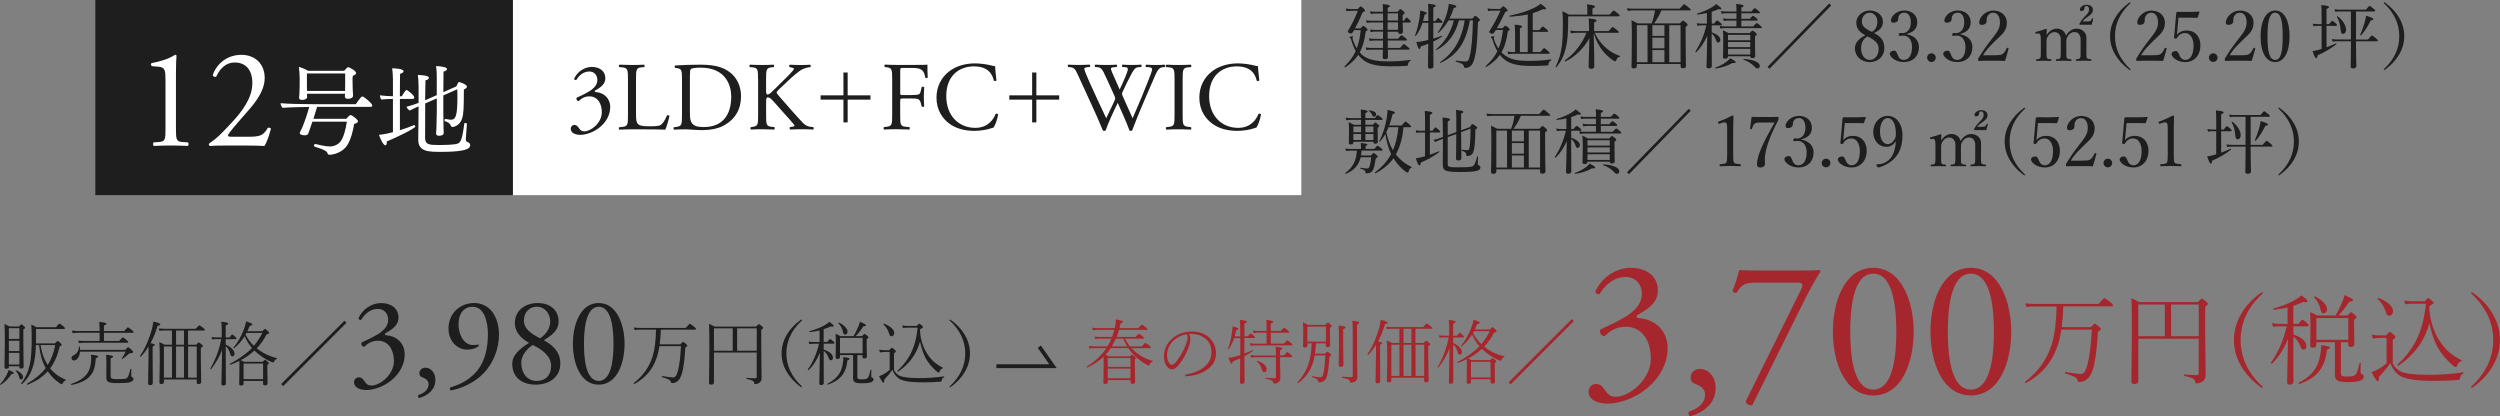<?xml version="1.0" encoding="UTF-8"?>
<svg id="_レイヤー_2" data-name="レイヤー 2" xmlns="http://www.w3.org/2000/svg" viewBox="0 0 640.56 106.67">
  <rect x="0" y="0" width="640.56" height="106.67" fill="#808080" stroke="none"/>
  <defs>
    <style>
      .cls-1 {
        fill: #fff;
      }

      .cls-2 {
        fill: #a5272d;
      }

      .cls-3 {
        fill: none;
        stroke: #1e1e1e;
        stroke-miterlimit: 10;
      }

      .cls-4 {
        fill: #1e1e1e;
      }
    </style>
  </defs>
  <g id="work">
    <g>
      <g>
        <rect class="cls-4" x="24.43" width="107" height="50"/>
        <rect class="cls-1" x="131.43" width="202" height="50"/>
        <g>
          <path class="cls-1" d="M42.4,20.51c0-2.47-.11-3.27-1.74-3.41l-1.74-.15c-.29-.15-.33-.65-.04-.8,3.05-.54,5.05-1.49,5.99-2.11.15,0,.29.07.36.18-.07.65-.15,2.47-.15,4.54v14.09c0,2.8.07,3.41,1.56,3.52l1.53.11c.22.22.18.8-.07.91-1.42-.07-3.05-.11-4.32-.11s-2.94.04-4.36.11c-.25-.11-.29-.69-.07-.91l1.49-.11c1.53-.11,1.56-.73,1.56-3.52v-12.35Z"/>
          <path class="cls-1" d="M64.05,35.04c1.67,0,2.76-.22,3.41-.8.69-.62.94-1.09,1.16-1.49.25-.11.65,0,.8.22-.47,1.82-1.13,3.7-1.67,4.43-1.49-.07-3.01-.11-4.69-.11h-5.27c-2.03,0-3.23.04-4.03.11-.07-.04-.25-.18-.25-.47,0-.11.18-.25.4-.4,1.67-1.09,2.87-2.32,5.56-5.23,2.4-2.58,5.19-6.1,5.19-9.99,0-3.3-1.6-5.3-4.54-5.3-2.18,0-3.74,1.49-4.72,3.63-.33.18-.87,0-.87-.47,1.16-3.2,4.03-5.12,7.3-5.12,3.63,0,5.99,2.43,5.99,5.92,0,2.25-1.05,4.72-3.89,7.99l-2.22,2.54c-2.98,3.41-3.3,4-3.3,4.21,0,.25.18.33,1.13.33h4.5Z"/>
          <path class="cls-1" d="M95.39,26.96c0,.23-.13.43-.46.43h-13.68c-.25.86-.61,1.98-.94,3.05h8.41c.2-.23.86-.97,1.07-.97.41,0,1.93,1.17,1.93,1.58,0,.28-.31.58-.97.69-.28,1.7-.81,3.92-1.73,5.39-1.22,1.98-3.61,2.52-4.58,2.52-.33,0-.43-.13-.48-.28-.15-.51-.48-.92-3.36-1.81-.1-.03-.15-.15-.15-.25,0-.2.13-.41.33-.41h.05c.51.1,1.09.25,1.7.38.43.1,1.4.25,1.96.25,1.12,0,2.14-.51,2.72-1.22.76-.94,1.4-3.13,1.65-5.13h-8.82c-.25.76-.48,1.47-.69,2.01-.13.36-.25.71-.36,1.02-.08.28-.41.46-.94.46-.33,0-1.25-.08-1.25-.61,0-.08.03-.15.08-.25.1-.25.38-.69.51-1.02.64-1.5,1.42-3.76,1.83-5.39-1.45,0-5.29.1-6.81.23-.23-.2-.53-.81-.53-1.19,1.78.18,5.95.25,8.13.25h11.16s1.3-1.98,1.65-1.98c.43,0,2.54,1.78,2.54,2.26ZM91.25,18.72c0,.25-.25.51-.84.69-.08.33-.08.71-.08.97,0,1.32.05,2.52.05,2.57,0,.38.05,1.3.08,1.55v.03c0,.66-.92.79-1.3.79-.58,0-.79-.25-.79-.56,0-.08,0-.41.03-.74h-9.74v.08c0,.15.03.51.03.76,0,.51-.71.74-1.27.74-.51,0-.79-.18-.79-.53v-.08c.03-.1.15-1.47.15-3.13v-1.91c0-.79-.1-2.11-.2-2.8.71.18,1.68.58,2.34.99h9.25c.51-.56.86-.94,1.07-.94.13,0,2.01.89,2.01,1.52ZM78.64,18.82v3.41c0,.3,0,.71.03,1.07h9.74c0-.43.03-1.02.03-1.45v-3.02h-9.79Z"/>
          <path class="cls-1" d="M99.08,36.26c0,.1.03.18.03.25,0,.48-.15.71-.36.71-.61,0-1.42-1.98-1.65-2.69.2,0,1.42-.08,3.58-.66v-8.52h-.03c-.71,0-1.93.03-2.92.15-.23-.2-.38-.76-.41-1.07.86.13,2.29.2,3.36.23v-4.19c0-.58-.05-2.06-.2-2.97.61,0,2.92.1,2.92.76,0,.25-.28.51-.89.66-.03.41-.03,2.9-.05,5.75h.48c.33-.58.99-1.63,1.25-1.63.15,0,1.96,1.35,1.96,1.93,0,.23-.18.38-.43.38h-3.25v8.01c1.3-.41,2.57-.86,3.61-1.3h.05c.13,0,.28.2.28.38,0,.46-5.36,3.03-7.32,3.81ZM120.44,37.28c0,1.3-3.23,1.63-7.5,1.63-3.18,0-5.77-.05-5.77-3.08v-.13c.03-1.09.05-5.11.08-8.44-.86.38-1.7.76-2.29,1.07-.33-.23-.74-.69-.81-.97.94-.23,2.03-.61,3.1-.99v-4.04c0-.89-.08-2.49-.2-3.13,2.59.1,2.85.51,2.85.76s-.33.51-.89.64c-.03.53-.05,2.64-.08,5.08.31-.13.58-.23.84-.36l2.14-.94v-4.35c0-.46,0-2.03-.18-3.1,2.64.13,2.8.58,2.8.76,0,.25-.31.53-.89.66-.03.53-.03,2.92-.05,5.26l3.33-1.47c.31-.66.53-1.14.69-1.14.1,0,2.03.61,2.03,1.2,0,.25-.28.51-.79.74,0,4.88-.1,6.18-.38,7.22-.53,2.06-2.29,2.39-2.54,2.39-.2,0-.31-.13-.38-.3-.31-.71-.76-.97-1.53-1.19-.08-.03-.13-.13-.13-.25,0-.15.08-.33.23-.33h.03q1.12.2,1.27.2h.05c1.27,0,1.73-.89,1.73-5.8,0-.66-.03-1.35-.03-2.01l-3.58,1.58v4.37c0,1.04.03,2.52.05,3.86,0,.25.05,1.09.05,1.4,0,.69-1.04.71-1.19.71-.53,0-.76-.23-.76-.61v-.05s.05-.64.08-1.22c.05-1.12.1-3.28.1-4.27v-3.43l-2.97,1.3c-.03,3.74-.03,7.96-.03,8.85.03,1.68.89,1.8,3.74,1.8,1.42,0,3.18-.08,4.07-.23,1.14-.23,1.6-.38,2.24-5.29,0-.1.1-.13.23-.13.2,0,.43.1.43.23v.03l-.28,3.89c0,.25.08.58.36.71.1.05.15.05.31.13.15.08.46.25.46.79Z"/>
        </g>
        <g>
          <path class="cls-4" d="M146.23,32.99c0-.5.38-.98.97-.98s.92.5,1.2.9c.33.47.62.75,1.33.75,1.62,0,4.47-2.12,4.47-4.9,0-2.2-1.05-4.07-3.22-4.07-1.22,0-2.12.6-2.7,1.23-.4-.05-.7-.4-.55-.88.95-.42,3-1.35,4-2.17.55-.45,1.33-1.2,1.33-2.4,0-1.32-.92-2.15-2.05-2.15-1.47,0-2.6.92-3.37,2.2-.25.05-.53-.1-.53-.35.78-1.75,2.6-3.02,4.52-3.02,2.05,0,3.47,1.1,3.47,2.87,0,1.02-.4,2-2.67,3.2-.12.25,0,.35.3.38,1.9.15,3.62,1.47,3.62,3.85,0,1.8-.88,3.6-2.42,4.95-1.85,1.62-4,2.15-5.22,2.15-1.12,0-2.47-.38-2.47-1.55Z"/>
          <path class="cls-4" d="M160.9,20.39c0-2.62-.05-3.02-1.62-3.15l-.62-.05c-.15-.1-.1-.55.05-.62,1.4.05,2.25.08,3.25.08s1.83-.02,3.07-.08c.15.08.2.53.05.62l-.6.05c-1.47.12-1.52.52-1.52,3.15v8.7c0,1.57.08,2.22.52,2.7.28.27.75.57,2.72.57,2.12,0,2.65-.1,3.05-.32.5-.3,1.15-1.2,1.65-2.47.15-.12.62-.02.62.15,0,.27-.7,2.82-1.05,3.5-1.28-.05-3.65-.08-6.22-.08h-2.3c-1.05,0-1.85.02-3.25.08-.15-.08-.2-.48-.05-.62l.75-.08c1.45-.15,1.5-.5,1.5-3.12v-9Z"/>
          <path class="cls-4" d="M174.73,19.89c0-1.75-.12-2.27-1.17-2.42l-.55-.08c-.2-.12-.23-.52.02-.62,2.12-.12,4.15-.2,6.27-.2s3.87.15,5.5.75c3.37,1.22,5.07,4.07,5.07,7.37s-1.53,5.9-4.37,7.45c-1.62.88-3.67,1.2-5.6,1.2-1.6,0-3.2-.2-4.07-.2-1.05,0-1.95.02-3.12.08-.15-.08-.2-.48-.05-.62l.58-.08c1.45-.2,1.5-.5,1.5-3.12v-9.5ZM176.77,28.81c0,1.33.08,2.12.5,2.72.55.77,1.5,1.02,3.07,1.02,4.85,0,7.02-3.17,7.02-7.82,0-2.75-1.32-7.4-7.87-7.4-1.47,0-2.27.2-2.47.35-.2.15-.25.77-.25,1.9v9.22Z"/>
          <path class="cls-4" d="M194.23,20.39c0-2.62-.05-3.02-1.5-3.15l-.62-.05c-.15-.1-.1-.55.05-.62,1.23.05,2.03.08,3.15.08.97,0,1.83-.02,2.9-.08.15.08.2.53.05.62l-.47.05c-1.45.15-1.5.52-1.5,3.15v2.87c0,.48.05.95.33.95.23,0,.53-.15.7-.27.35-.3,1-.95,1.27-1.2l2.7-2.67c.47-.45,1.7-1.72,1.95-2.07.12-.17.17-.3.17-.4s-.1-.18-.42-.25l-.67-.15c-.18-.17-.15-.5.05-.62.88.05,1.87.08,2.75.08s1.72-.02,2.47-.08c.17.12.2.48.05.62-.65.05-1.62.3-2.32.7-.7.4-2.1,1.57-3.5,2.9l-2.25,2.12c-.35.35-.57.58-.57.77,0,.18.15.38.47.77,2.37,2.72,4.3,4.97,6.25,7.02.6.6,1.15.92,2,1.02l.67.08c.17.12.12.55-.05.62-.65-.05-1.62-.08-2.8-.08-1.02,0-1.9.02-3.05.08-.17-.05-.25-.48-.1-.62l.58-.1c.35-.05.6-.12.6-.25,0-.15-.17-.35-.35-.57-.47-.6-1.12-1.27-2.07-2.35l-2-2.25c-1.42-1.6-1.82-2.1-2.42-2.1-.38,0-.43.32-.43,1.2v3.22c0,2.62.05,2.97,1.45,3.12l.67.08c.15.1.1.55-.05.62-1.22-.05-2.08-.08-3.05-.08-1.02,0-1.87.02-2.9.08-.15-.08-.2-.45-.05-.62l.5-.08c1.33-.2,1.38-.5,1.38-3.12v-9Z"/>
          <path class="cls-4" d="M223.04,24.43v1.1h-5.85v5.83h-1.08v-5.83h-5.85v-1.1h5.85v-5.85h1.08v5.85h5.85Z"/>
          <path class="cls-4" d="M230.65,23.69c0,.67.08.67.83.67h1.7c1.02,0,1.82-.05,2.12-.15.28-.1.48-.22.62-.88l.23-1c.12-.15.55-.15.65,0,0,.6-.1,1.6-.1,2.52s.1,1.85.1,2.42c-.1.15-.47.15-.65,0l-.25-.97c-.12-.45-.33-.8-.8-.95-.35-.1-.98-.12-1.92-.12h-1.7c-.75,0-.83.02-.83.67v3.47c0,2.62.05,3,1.52,3.12l.85.08c.15.1.1.55-.05.62-1.47-.05-2.32-.08-3.32-.08-1.1,0-1.95.02-3.12.08-.15-.08-.2-.48-.05-.62l.62-.08c1.45-.17,1.5-.5,1.5-3.12v-9c0-2.62-.05-2.97-1.5-3.15l-.4-.05c-.15-.1-.1-.55.05-.62,1.05.05,1.9.08,2.9.08h4.6c1.6,0,3.05,0,3.38-.08,0,1.15.02,2.35.07,3.3-.07.15-.42.22-.6.07-.2-1.12-.5-2.05-1.75-2.37-.55-.15-1.38-.15-2.42-.15h-1.52c-.75,0-.75.05-.75,1v5.27Z"/>
          <path class="cls-4" d="M243.1,18.36c1.82-1.42,4.15-2.12,6.75-2.12,1.35,0,3.25.27,4.42.6.3.08.47.12.7.1.02.58.15,2.15.35,3.67-.12.18-.5.2-.67.05-.38-1.7-1.5-3.65-5.12-3.65-3.82,0-7.07,2.42-7.07,7.6s3.32,8.15,7.42,8.15c3.22,0,4.65-2.1,5.22-3.57.17-.12.55-.07.65.1-.17,1.3-.82,2.95-1.2,3.42-.3.05-.6.15-.88.25-.55.2-2.35.57-3.95.57-2.25,0-4.4-.45-6.22-1.67-2-1.38-3.55-3.65-3.55-6.87,0-2.77,1.25-5.15,3.15-6.62Z"/>
          <path class="cls-4" d="M271.39,24.43v1.1h-5.85v5.83h-1.08v-5.83h-5.85v-1.1h5.85v-5.85h1.08v5.85h5.85Z"/>
          <path class="cls-4" d="M273.67,17.16c-.15-.15-.12-.5.08-.6.67.05,1.8.08,2.57.08.7,0,1.97-.02,2.85-.08.22.08.2.43.05.6l-.57.05c-.53.05-.83.2-.83.42,0,.3.53,1.57,1.3,3.35,1.4,3.12,2.87,6.25,4.32,9.32.6-1.25,1.27-2.65,1.92-4.05.23-.48.4-.9.4-1.02s-.08-.35-.2-.65c-.88-2-1.8-4-2.75-6-.38-.77-.75-1.3-1.6-1.37l-.6-.05c-.18-.2-.15-.5.05-.6.72.05,1.67.08,2.67.08,1.25,0,2.17-.02,2.75-.08.17.08.2.4.05.6l-.65.05c-.97.07-1,.25-.52,1.37.52,1.22,1.22,2.8,1.92,4.35.47-.98.92-1.92,1.47-3.27.9-2.12.77-2.4-.03-2.45l-.75-.05c-.17-.25-.12-.52.05-.6.67.05,1.42.08,2.35.08.83,0,1.83-.02,2.4-.08.17.08.2.4.05.6l-.72.05c-1.05.07-1.5,1.2-2.05,2.22-.52.92-1.57,3.1-1.95,3.97-.12.25-.22.5-.22.6s.05.3.17.6c.85,1.92,1.72,3.8,2.55,5.7.77-1.75,1.52-3.5,2.25-5.27.5-1.2,1.82-4.52,2-4.97.33-.9.75-1.97.75-2.27,0-.35-.3-.55-.82-.57l-.73-.05c-.2-.23-.17-.5.03-.6.95.05,1.62.08,2.4.08.95,0,1.67-.02,2.32-.08.2.08.23.4.05.6l-.47.05c-1.25.12-1.47.87-2.97,4.35l-1.83,4.22c-1.1,2.55-2.1,5-3.12,7.67-.08.05-.17.07-.3.07s-.25-.02-.35-.07c-.8-2.22-2.25-5.35-3.02-7.1-.9,1.82-2.4,5.02-3.12,7.1-.07.05-.17.07-.3.07s-.25-.02-.38-.07c-.42-1.05-1.4-3.3-1.72-4.02-1.6-3.47-3.15-6.95-4.77-10.42-.47-1.02-.77-1.7-1.82-1.8l-.6-.05Z"/>
          <path class="cls-4" d="M300.95,20.44c0-2.65-.05-3.07-1.52-3.2l-.62-.05c-.15-.1-.1-.55.05-.62,1.25.05,2.1.08,3.15.08s1.85-.02,3.1-.08c.15.08.2.53.05.62l-.62.05c-1.47.12-1.52.55-1.52,3.2v8.9c0,2.65.05,3,1.52,3.17l.62.08c.15.1.1.55-.05.62-1.25-.05-2.1-.08-3.1-.08-1.05,0-1.9.02-3.15.08-.15-.08-.2-.48-.05-.62l.62-.08c1.47-.17,1.52-.52,1.52-3.17v-8.9Z"/>
          <path class="cls-4" d="M310.45,18.36c1.82-1.42,4.15-2.12,6.75-2.12,1.35,0,3.25.27,4.42.6.3.08.47.12.7.1.02.58.15,2.15.35,3.67-.12.18-.5.2-.67.05-.38-1.7-1.5-3.65-5.12-3.65-3.82,0-7.07,2.42-7.07,7.6s3.32,8.15,7.42,8.15c3.22,0,4.65-2.1,5.22-3.57.17-.12.55-.07.65.1-.17,1.3-.82,2.95-1.2,3.42-.3.05-.6.15-.88.25-.55.2-2.35.57-3.95.57-2.25,0-4.4-.45-6.22-1.67-2-1.38-3.55-3.65-3.55-6.87,0-2.77,1.25-5.15,3.15-6.62Z"/>
        </g>
        <g>
          <path class="cls-4" d="M348.57,7.28c.52-.58.63-.65.74-.65s.22.07.79.54c.25.2.29.34.29.45,0,.14-.11.25-.45.43-.29,2.25-.77,3.96-1.55,5.37.27.32.54.59.85.83,1.24.94,3.01,1.48,6.54,1.48,1.67,0,3.38-.11,5.64-.38.09-.02.09.14.02.2-.5.31-.61.47-.67.99-.02.23-.09.31-.45.34-.94.09-2.72.11-4.03.11-4.03,0-5.91-.65-7.33-1.93-.34-.29-.65-.63-.94-1.01-.81,1.22-1.87,2.21-3.31,3.19-.11.07-.27-.16-.18-.25,1.28-1.28,2.2-2.48,2.84-3.91-.43-.77-.83-1.71-1.17-2.92-.07-.22-.11-.29-.23-.4-.11-.07-.18-.16-.18-.22,0-.11.5-.27.72-.27.11,0,.16.05.16.13s-.13.25-.13.36c0,.13.07.34.2.7.25.72.56,1.37.9,1.94.5-1.31.83-2.83,1.01-4.68h-1.71c-.09.16-.2.32-.29.49-.16.27-.27.36-.49.36-.36,0-.81-.2-.81-.47,0-.09.04-.2.16-.4,1.04-1.75,1.67-3.08,2.41-4.93h-1.66c-.58,0-.88.04-1.28.11l-.16-.7c.49.11.81.13,1.42.14h1.66c.52-.59.63-.68.74-.68.13,0,.22.07.81.59.25.27.31.38.31.49,0,.14-.11.23-.61.43-.79,1.85-1.28,2.88-1.96,4.12h1.39ZM355.54,8.08c0,.31.02,1.13.02,1.85h2.63c.67-.79.81-.88.92-.88s.25.09.99.67c.32.25.4.36.4.49s-.05.18-.23.18h-4.7c0,.45,0,.9.02,1.37v.52h3.15c.72-.88.86-.97.97-.97s.25.09,1.03.74c.36.29.43.4.43.5,0,.13-.05.18-.23.18h-5.33c0,.94.02,1.53.02,1.84,0,.41-.25.59-.76.59-.47,0-.59-.13-.59-.56,0-.27.02-.83.04-1.87h-3.02c-.43,0-.74.02-1.19.09l-.2-.68c.54.11.88.14,1.37.14h3.06c0-.63.02-1.26.02-1.89h-2.29c-.4,0-.67.04-1.12.11l-.2-.68c.54.09.86.13,1.31.13h2.29c0-.83.02-1.35.02-1.85h-2.05c-.41,0-.68.04-1.13.13l-.18-.68c.54.09.86.11,1.28.11h2.09v-1.91h-2.92c-.45,0-.77.04-1.26.11l-.18-.68c.56.11.94.13,1.44.13h2.92c0-.61,0-1.24-.02-1.85h-1.98c-.4,0-.7.04-1.17.13l-.18-.72c.56.13.92.14,1.33.14h2c-.02-.94-.04-1.48-.07-1.98,1.57.2,1.82.27,1.82.54,0,.13-.05.22-.54.43v1.01h2.5c.52-.61.63-.68.74-.68.13,0,.23.05.76.52.29.25.34.38.34.49s-.05.18-.52.52v1.46h.29c.5-.72.65-.81.76-.81s.22.09.76.61c.22.22.29.38.29.49s-.05.16-.23.16h-1.85c.02,1.39.05,2.09.05,2.32,0,.41-.23.59-.67.59-.4,0-.54-.14-.54-.5v-.05h-2.67ZM358.21,3.41h-2.67v1.85h2.67v-1.85ZM358.21,5.72h-2.67v1.91h2.67v-1.91Z"/>
          <path class="cls-4" d="M367.24,9.91c.74-.22,1.46-.47,2.14-.74.11-.04.16.18.07.23-.68.47-1.42.88-2.21,1.24.02,3.8.05,5.62.05,6.3,0,.43-.25.65-.83.65-.43,0-.58-.16-.58-.5,0-.65.05-2.32.07-5.89-.61.25-1.24.49-1.93.7-.07.5-.18.65-.34.65-.22,0-.38-.29-.79-1.8.4,0,.77-.04,1.21-.11.59-.11,1.22-.23,1.85-.4.02-1.21.02-2.59.02-4.2v-.2h-1.49c-.41,1.26-.97,2.45-1.69,3.33-.07.09-.27.02-.23-.09.5-1.21.92-2.97,1.15-4.5.11-.68.16-1.35.18-1.89,1.24.32,1.69.49,1.69.7,0,.14-.11.23-.56.36-.11.54-.25,1.1-.41,1.64h1.37c0-2.97-.02-3.73-.07-4.43,1.78.22,1.94.29,1.94.52,0,.14-.11.25-.61.47v3.44h.52c.5-.68.63-.77.74-.77s.22.09.81.63c.22.18.31.31.31.43,0,.11-.05.16-.23.16h-2.14v4.05ZM377.23,4.78c.56-.63.67-.7.77-.7.13,0,.27.05.85.58.29.27.34.38.34.5,0,.11-.07.18-.49.45-.22,5.4-.38,7.81-1.06,9.85-.22.72-.5,1.21-.88,1.51-.36.29-.85.43-1.33.43-.22,0-.25-.05-.32-.32-.13-.58-.52-.88-2.05-1.28-.13-.04-.09-.29.04-.27,1.24.18,2,.23,2.3.23.72,0,.88-.18,1.17-1.35.52-1.98.72-4.95.83-9.18h-.79c-1.04,5.89-3.29,8.86-7.47,10.88-.09.05-.22-.14-.13-.2,3.26-2.25,5.47-5.53,6.28-10.68h-1.48c-.9,3.51-2.81,6.09-5.73,7.6-.07.04-.22-.13-.14-.18,2.27-1.84,3.85-4.45,4.56-7.42h-1.37c-.7,1.22-1.55,2.29-2.56,3.2-.07.05-.22-.09-.16-.16,1.04-1.37,1.93-3.4,2.39-5.1.23-.85.38-1.6.4-2.2,1.49.29,1.94.45,1.94.68,0,.16-.11.29-.65.4-.32.99-.68,1.89-1.13,2.72h5.87Z"/>
          <path class="cls-4" d="M385,7.23c.5-.58.61-.63.72-.63s.22.05.81.52c.25.2.29.31.29.43,0,.14-.11.25-.47.43-.29,2.25-.79,3.98-1.64,5.4.2.2.38.4.58.56,1.46,1.22,3.19,1.66,6.57,1.66,1.75,0,3.35-.09,5.55-.38.09-.02.11.16.04.22-.52.31-.63.49-.68,1.03-.02.23-.11.27-.47.31-1.19.09-2.52.11-3.8.11-4.12,0-6.01-.67-7.4-1.98-.29-.27-.54-.56-.79-.86-.83,1.17-1.93,2.14-3.4,3.08-.11.07-.32-.11-.23-.2,1.33-1.21,2.29-2.41,2.99-3.82-.47-.77-.88-1.71-1.26-2.97-.07-.22-.13-.29-.25-.4-.11-.07-.16-.14-.16-.22,0-.09.49-.27.7-.27.09,0,.16.04.16.13,0,.07-.11.25-.11.36,0,.13.05.31.14.59.27.77.65,1.49,1.08,2.11.56-1.35.9-2.88,1.12-4.75h-1.82c-.14.22-.27.41-.4.61-.18.27-.29.34-.49.34-.38,0-.81-.22-.81-.47,0-.11.04-.2.23-.47,1.03-1.6,1.85-3.15,2.65-4.97h-1.89c-.56,0-.85.02-1.26.11l-.16-.7c.49.11.81.13,1.4.14h1.87c.54-.59.65-.67.76-.67.14,0,.27.11.79.58.25.27.31.36.31.49,0,.14-.11.25-.61.43-.68,1.46-1.39,2.86-2.14,4.12h1.49ZM394.67,13.33c.74-.92.88-.99.99-.99s.23.07.99.74c.34.31.43.43.43.54s-.05.16-.23.16h-9.15c-.43,0-.76.05-1.26.13l-.18-.7c.58.11.95.13,1.44.13h.5v-4.75c0-.99-.04-1.62-.11-2.29,1.71.16,1.89.32,1.89.5,0,.13-.11.27-.54.47v6.07h2V3.7c-1.3.29-2.75.45-4.54.59-.13.02-.16-.27-.04-.29,2.47-.49,4.72-1.22,6.25-2,.7-.34,1.28-.7,1.64-1.06,1.13.83,1.4,1.1,1.4,1.3,0,.16-.25.2-.86.13-.86.41-1.69.76-2.57,1.01v4.34h1.67c.65-.83.79-.92.9-.92s.25.09.97.67c.31.29.4.41.4.52,0,.13-.05.18-.23.18h-3.71v5.17h1.94Z"/>
          <path class="cls-4" d="M412.46,3.74c.77-.95.86-1.03.99-1.03s.25.04,1.12.76c.38.31.43.43.43.54s-.07.18-.25.18h-12.95v1.19c0,3.06-.16,5.08-.58,6.86-.43,1.84-1.1,3.29-2.39,4.97-.07.09-.29-.04-.23-.13.79-1.69,1.28-3.2,1.53-4.95.23-1.64.31-3.42.31-5.92,0-1.58-.02-2.25-.11-3.33.68.29.99.45,1.66.86h4.72v-1.28c0-.41-.02-.74-.09-1.35,1.84.22,2.07.38,2.07.58,0,.14-.18.29-.67.5v1.55h4.45ZM408.6,8.38c.74,1.62,1.69,2.83,2.88,3.89,1.08.95,2.36,1.64,3.64,2.09.07.02.02.16-.05.18-.49.09-.65.22-.86.74-.14.32-.23.43-.38.43-.11,0-.31-.11-.63-.32-.95-.65-1.84-1.49-2.56-2.39-.83-1.04-1.55-2.29-2.3-4.48.11,3.89.16,7.63.16,8.48,0,.41-.27.63-.79.63-.45,0-.67-.2-.67-.58,0-.79.14-4.09.2-7.27-1.39,2.57-3.71,4.81-6.14,5.96-.11.05-.29-.16-.18-.23,2.48-1.75,4.5-4.36,5.56-7.11h-2.56c-.47,0-.85.05-1.4.13l-.18-.7c.61.11,1.03.13,1.55.13h3.26v-.63c0-1.53-.02-1.87-.11-2.61,1.73.18,2.02.29,2.02.54,0,.16-.09.29-.61.49v2.21h3.73c.79-.92.92-1.01,1.03-1.01.13,0,.27.05,1.1.76.38.31.47.41.47.54,0,.11-.07.16-.23.16h-5.92Z"/>
          <path class="cls-4" d="M419.4,16.38v.52c0,.43-.23.63-.79.63-.41,0-.58-.16-.58-.5,0-.74.09-2.16.09-7.17,0-2.45-.02-3.33-.09-4.65.65.29.94.41,1.58.79h3.58c.43-1.06.68-2.2.86-3.33h-5.47c-.54,0-1.01.04-1.53.11l-.18-.67c.63.09,1.13.11,1.73.11h11.78c.9-1.04,1.03-1.12,1.13-1.12.13,0,.25.07,1.17.83.43.34.52.47.52.58s-.07.16-.25.16h-7.27c-.47,1.19-1.12,2.3-1.87,3.33h6.61c.61-.65.7-.7.81-.7.13,0,.22.04.83.58.29.23.34.36.34.47,0,.16-.05.27-.5.54v2.72c0,4.54.09,6.61.09,7.26,0,.41-.27.63-.79.63-.43,0-.59-.14-.59-.5v-.61h-11.2ZM422.14,15.93V6.46h-2.74v9.47h2.74ZM423.38,6.46v2.75h3.08v-2.75h-3.08ZM423.38,12.38h3.08v-2.72h-3.08v2.72ZM423.38,15.93h3.08v-3.1h-3.08v3.1ZM427.7,15.93h2.9V6.46h-2.9v9.47Z"/>
          <path class="cls-4" d="M438.57,8.31c1.33.38,2.23,1.15,2.23,1.89,0,.41-.27.7-.61.7-.18,0-.32-.14-.45-.49-.27-.79-.59-1.35-1.17-1.8v1.85c0,3.85.04,5.89.04,6.45,0,.41-.25.61-.79.61-.4,0-.58-.16-.58-.5,0-.56.14-2.99.2-7.85-.86,1.85-1.75,3.19-2.84,4.23-.07.07-.25-.07-.2-.16,1.35-2.16,2.2-4.16,2.83-6.75h-1.33c-.34,0-.58.04-.99.13l-.18-.7c.45.11.74.13,1.13.13h1.49v-2.72c-.81.2-1.66.32-2.43.4-.11.02-.16-.22-.05-.25,1.44-.41,2.79-1.04,3.76-1.62.47-.27.83-.54,1.08-.83,1.06.76,1.35,1.01,1.35,1.17,0,.2-.18.27-.77.13-.5.25-1.08.49-1.71.68v3.04h.59c.56-.7.7-.79.81-.79.13,0,.25.09.88.61.25.22.34.34.34.45,0,.13-.05.18-.23.18h-2.39v1.82ZM439.53,17.31c1.19-.43,2.18-.97,2.95-1.57.4-.31.67-.61.81-.83,1.21.65,1.44.83,1.44,1.03,0,.18-.16.23-.83.2-1.26.72-2.61,1.17-4.3,1.4-.11.02-.18-.2-.07-.23ZM449.2,6.76c.68-.74.83-.83.94-.83s.25.09.92.65c.29.25.36.36.36.47s-.05.16-.23.16h-9.24c-.38,0-.67.04-1.13.11l-.2-.7c.54.11.86.14,1.31.14h2.99v-1.49h-2.2c-.36,0-.61.04-1.04.11l-.2-.7c.49.11.79.14,1.24.14h2.2v-1.42h-2.75c-.36,0-.61.04-1.04.11l-.18-.7c.47.13.77.14,1.19.14h2.79v-.07c0-.72,0-1.28-.07-1.89,1.69.2,1.89.32,1.89.5,0,.13-.09.27-.58.45v1.01h2.56c.65-.76.77-.85.88-.85.13,0,.27.09.95.67.29.25.38.36.38.47s-.05.16-.23.16h-4.54v1.42h2.16c.58-.68.7-.76.83-.76.11,0,.27.07.86.56.27.23.34.36.34.47,0,.13-.05.18-.23.18h-3.96v1.49h3.04ZM442.75,14.43c0,.45-.27.61-.74.61-.38,0-.54-.13-.54-.45,0-.5.07-1.37.07-4.2,0-1.22-.02-1.87-.09-2.63.59.25.85.38,1.42.72h5.44c.52-.56.61-.63.72-.63.13,0,.22.07.76.5.29.25.34.36.34.47,0,.14-.09.25-.45.47v1.22c0,2.47.05,3.48.05,3.8,0,.4-.22.58-.74.58-.38,0-.54-.14-.54-.47h-5.71ZM448.46,8.94h-5.71v1.37h5.71v-1.37ZM442.75,12.07h5.71v-1.31h-5.71v1.31ZM442.75,13.98h5.71v-1.46h-5.71v1.46ZM449.48,16.99c-.65-.67-1.58-1.28-2.74-1.69-.09-.04-.04-.2.05-.2,2.63.16,4.12.92,4.12,1.78,0,.36-.25.67-.56.67-.25,0-.41-.07-.88-.56Z"/>
          <path class="cls-4" d="M452.88,17.13l15.81-16.24.5.5-15.81,16.24-.5-.5Z"/>
          <path class="cls-4" d="M482.82,12.31c0,1.98-1.46,3.6-3.75,3.6s-3.8-1.6-3.8-3.48c0-1.51,1.04-2.56,2.68-3.39-1.62-.86-2.32-1.8-2.32-3.31s1.51-3.04,3.44-3.04,3.38,1.26,3.38,2.85c0,1.4-.74,2.2-2.27,2.93,1.85.95,2.63,2.03,2.63,3.84ZM476.86,12.45c0,1.69.94,2.9,2.23,2.9s2.27-1.15,2.27-2.81c0-1.31-.7-2.14-2.85-3.21-1.22.68-1.66,1.78-1.66,3.12ZM481.02,5.56c0-1.35-.85-2.3-1.94-2.3-1.19,0-2.02.97-2.02,2.21,0,1.01.38,1.69,2.56,2.68.97-.49,1.4-1.42,1.4-2.59Z"/>
          <path class="cls-4" d="M488.58,8.78c1.94.38,3.1,1.55,3.1,3.29,0,2.34-1.55,3.84-3.87,3.84-1.13,0-1.87-.32-2.47-.7-.54-.34-1.12-.88-1.12-1.46,0-.43.45-.77,1.15-.77.54,0,.76.88.97,1.35.22.5.61,1.01,1.46,1.01,1.33,0,2.11-1.26,2.11-3.31,0-1.26-.54-3.02-2.45-2.9-.22.02-.58.05-.74.05-.18,0-.25-.02-.2-.34.07-.32.18-.4.36-.4s.41.05.61.05c1.01,0,2.11-.83,2.11-2.77,0-1.35-.52-2.47-1.67-2.47-.61,0-1.13.27-1.39.79-.14.31-.18.59-.18.9,0,.52-.54.88-1.21.88-.41,0-.65-.18-.65-.54,0-1.04,1.37-2.59,3.42-2.59,1.85,0,3.33,1.12,3.33,3.02s-1.33,2.63-2.68,2.99v.07Z"/>
          <path class="cls-4" d="M495.99,14.78c0,.59-.5,1.1-1.1,1.1s-1.12-.5-1.12-1.1c0-.63.5-1.12,1.12-1.12s1.1.49,1.1,1.12Z"/>
          <path class="cls-4" d="M502.27,8.78c1.94.38,3.1,1.55,3.1,3.29,0,2.34-1.55,3.84-3.87,3.84-1.13,0-1.87-.32-2.47-.7-.54-.34-1.12-.88-1.12-1.46,0-.43.45-.77,1.15-.77.54,0,.76.88.97,1.35.22.5.61,1.01,1.46,1.01,1.33,0,2.11-1.26,2.11-3.31,0-1.26-.54-3.02-2.45-2.9-.22.02-.58.05-.74.05-.18,0-.25-.02-.2-.34.07-.32.18-.4.36-.4s.41.05.61.05c1.01,0,2.11-.83,2.11-2.77,0-1.35-.52-2.47-1.67-2.47-.61,0-1.13.27-1.39.79-.14.31-.18.59-.18.9,0,.52-.54.88-1.21.88-.41,0-.65-.18-.65-.54,0-1.04,1.37-2.59,3.42-2.59,1.85,0,3.33,1.12,3.33,3.02s-1.33,2.63-2.68,2.99v.07Z"/>
          <path class="cls-4" d="M511.04,14.15c1.49,0,1.84-.11,2.18-.4.43-.38.68-.83.95-1.4.05-.13.11-.14.29-.09.16.05.2.11.18.22-.23.92-.59,2.2-.9,3.13-1.15-.05-2.18-.05-3.33-.05s-2.2,0-3.35.05c-.16,0-.22-.04-.22-.32s.02-.31.13-.47c1.03-1.67,1.67-2.63,3.15-4.54,1.48-1.91,2.32-2.88,2.32-4.52,0-1.42-.59-2.5-1.71-2.5-.83,0-1.31.47-1.55,1.01-.13.27-.18.72-.18,1.3,0,.49-.63.81-1.22.81-.38,0-.67-.14-.67-.65,0-1.13,1.44-3.02,3.62-3.02s3.48,1.4,3.48,3.13c0,2.25-1.46,3.11-3.15,4.79-1.87,1.84-2.43,2.63-2.97,3.53h2.95Z"/>
          <path class="cls-4" d="M521.77,8.62c-.18.02-.25.02-.25-.27,0-.14.04-.16.22-.2.65-.16,1.73-.47,2.48-.76.11,0,.2.07.2.14-.02.49-.04,1.03-.04,1.48.67-1.06,1.58-1.67,2.61-1.67s2.03.52,2.36,1.78c.72-1.15,1.6-1.78,2.77-1.78.81,0,2.48.49,2.48,2.48,0,.65-.02,1.57-.02,2v1.17c0,1.21,0,1.64.11,1.87.14.23.52.27,1.04.32.11.02.14.05.14.2,0,.16-.04.22-.14.22-.54-.02-1.24-.05-1.8-.05-.59,0-1.3.04-1.91.05-.14,0-.16-.04-.16-.22,0-.14.04-.18.16-.2.5-.05.79-.07.94-.32.16-.27.14-.7.14-1.87v-2.36c0-.65.04-.99-.2-1.49-.22-.56-.63-.92-1.39-.92s-1.3.43-1.67,1.03c-.36.5-.4.81-.4,1.39v2.36c0,1.22,0,1.64.13,1.87.14.25.5.27,1.06.32.11.02.13.05.13.22,0,.14-.02.2-.14.2-.59-.02-1.28-.05-1.8-.05-.61,0-1.31.04-1.91.05-.13,0-.14-.05-.14-.22s.04-.18.16-.2c.49-.04.81-.07.95-.32.13-.27.14-.68.14-1.87v-2.36c0-.67.02-1.03-.2-1.49-.25-.56-.7-.92-1.42-.92-.76,0-1.26.43-1.66,1.03-.32.52-.38.83-.38,1.4v2.34c0,1.22,0,1.62.11,1.87.13.23.5.27,1.03.32.09.02.13.05.13.22,0,.14-.04.2-.13.2-.56-.02-1.26-.05-1.84-.05s-1.24.04-1.84.05c-.11,0-.14-.04-.14-.2s.04-.2.14-.22c.52-.05.81-.07.95-.32s.14-.65.14-1.87v-2.56c0-.77-.02-1.19-.14-1.48-.11-.31-.29-.41-.61-.38l-.41.04ZM534.71,5.48c.67,0,.81-.02.99-.18.11-.13.23-.29.31-.52.02-.05.05-.09.11-.09.13,0,.22.07.22.13l-.02.07c-.11.41-.25,1.03-.4,1.46-.5-.02-.97-.02-1.48-.02-.56,0-1.04,0-1.53.02-.07,0-.11-.04-.11-.16,0-.07.02-.14.05-.2.32-.59.68-1.08,1.24-1.67l.38-.38c.54-.56.79-.94.79-1.48,0-.58-.22-.92-.61-.92-.25,0-.41.11-.54.32-.04.09-.07.27-.07.47,0,.25-.32.49-.76.49-.23,0-.36-.13-.36-.38,0-.49.7-1.22,1.71-1.22s1.62.52,1.62,1.26c0,.67-.22,1.03-1.04,1.62l-.43.31c-.61.43-.92.7-1.21,1.08h1.13Z"/>
          <path class="cls-4" d="M545.89.7c0,.07-.02.13-.11.2-2.61,2.45-3.87,5.19-3.87,8.37s1.26,5.92,3.84,8.35c.13.11.14.16.14.22,0,.07-.04.11-.11.11-.05,0-.11-.02-.23-.09-1.55-1.13-2.75-2.43-3.6-3.89-.88-1.51-1.3-3.08-1.3-4.7s.41-3.19,1.3-4.7c.85-1.48,2.07-2.79,3.66-3.92.07-.04.13-.05.18-.05s.11.04.11.11Z"/>
          <path class="cls-4" d="M551.54,14.15c1.49,0,1.84-.11,2.18-.4.43-.38.68-.83.95-1.4.05-.13.11-.14.29-.09.16.05.2.11.18.22-.23.92-.59,2.2-.9,3.13-1.15-.05-2.18-.05-3.33-.05s-2.2,0-3.35.05c-.16,0-.22-.04-.22-.32s.02-.31.13-.47c1.03-1.67,1.67-2.63,3.15-4.54,1.48-1.91,2.32-2.88,2.32-4.52,0-1.42-.59-2.5-1.71-2.5-.83,0-1.31.47-1.55,1.01-.13.27-.18.72-.18,1.3,0,.49-.63.81-1.22.81-.38,0-.67-.14-.67-.65,0-1.13,1.44-3.02,3.62-3.02s3.48,1.4,3.48,3.13c0,2.25-1.46,3.11-3.15,4.79-1.87,1.84-2.43,2.63-2.97,3.53h2.95Z"/>
          <path class="cls-4" d="M557.86,7.97c-.02.27-.05.58-.09.94.63-.74,1.44-1.1,2.54-1.1,2.11,0,3.49,1.53,3.49,3.85s-1.42,4.25-3.89,4.25c-.9,0-1.75-.25-2.32-.61-.58-.32-1.19-.88-1.19-1.48,0-.38.43-.74,1.12-.74.58,0,.79.86,1.01,1.3.23.52.68.97,1.39.97,1.49,0,2.12-1.6,2.12-3.67s-1.01-3.21-2.14-3.21c-1.04,0-1.67.5-2.16,1.3-.11.18-.22.2-.5.09-.23-.11-.23-.2-.2-.36.04-.14.05-.34.07-.5l.49-5.62c0-.09.02-.14.11-.23.09-.07.13-.11.22-.11.68.02,1.69.02,2.61.02.68,0,1.73-.02,2.88-.09.11,0,.14.05.14.16l-.45,1.31c-.02.07-.11.13-.18.13-.74-.02-1.24-.04-1.94-.04h-2.81l-.31,3.44Z"/>
          <path class="cls-4" d="M568.19,14.78c0,.59-.5,1.1-1.1,1.1s-1.12-.5-1.12-1.1c0-.63.5-1.12,1.12-1.12s1.1.49,1.1,1.12Z"/>
          <path class="cls-4" d="M574.24,14.15c1.49,0,1.84-.11,2.18-.4.43-.38.68-.83.95-1.4.05-.13.11-.14.29-.09.16.05.2.11.18.22-.23.92-.59,2.2-.9,3.13-1.15-.05-2.18-.05-3.33-.05s-2.2,0-3.35.05c-.16,0-.22-.04-.22-.32s.02-.31.13-.47c1.03-1.67,1.67-2.63,3.15-4.54,1.48-1.91,2.32-2.88,2.32-4.52,0-1.42-.59-2.5-1.71-2.5-.83,0-1.31.47-1.55,1.01-.13.27-.18.72-.18,1.3,0,.49-.63.81-1.22.81-.38,0-.67-.14-.67-.65,0-1.13,1.44-3.02,3.62-3.02s3.48,1.4,3.48,3.13c0,2.25-1.46,3.11-3.15,4.79-1.87,1.84-2.43,2.63-2.97,3.53h2.95Z"/>
          <path class="cls-4" d="M586.64,9.27c0,4.07-1.39,6.64-3.69,6.64s-3.73-2.47-3.73-6.54,1.42-6.68,3.73-6.68,3.69,2.57,3.69,6.57ZM580.99,9.32c0,3.69.41,6.03,1.96,6.03s1.93-2.34,1.93-6.03-.4-6.07-1.93-6.07-1.96,2.4-1.96,6.07Z"/>
          <path class="cls-4" d="M596.11,12.11c.83-.31,1.66-.65,2.41-.99.09-.05.18.16.09.23-1.44,1.15-3.1,2.07-4.81,2.84-.05.56-.14.72-.32.72-.23,0-.45-.34-.95-1.84.34-.04.7-.09,1.24-.23.34-.09.7-.2,1.08-.31v-5.91h-1.08c-.32,0-.59.04-1.01.11l-.18-.68c.47.09.74.13,1.15.13h1.12v-1.89c0-1.48-.02-2.36-.09-3.01,1.76.18,1.98.32,1.98.52,0,.14-.14.29-.63.49v3.89h.65c.59-.76.72-.83.83-.83.13,0,.25.07.88.61.25.23.34.36.34.47,0,.14-.07.2-.23.2h-2.47v5.47ZM603.67,11.68c0,3.22.09,4.83.09,5.22s-.27.63-.85.63c-.45,0-.61-.18-.61-.49,0-.38.07-2.16.07-5.37v-1.1h-3.55c-.4,0-.72.02-1.17.09l-.18-.67c.52.09.88.13,1.33.13h3.56V2.93h-2.84c-.4,0-.72.02-1.17.09l-.18-.67c.52.09.86.13,1.31.13h6.72c.7-.86.83-.95.94-.95.13,0,.25.09,1.03.7.34.29.43.4.43.5,0,.13-.05.2-.23.2h-4.7v7.2h3.06c.76-.92.94-1.03,1.04-1.03s.27.07,1.06.76c.34.29.43.43.43.54,0,.13-.05.18-.23.18h-5.37v1.1ZM599.73,7.68c-.11-1.4-.4-2.43-.95-3.37-.05-.07.11-.18.18-.13,1.35.97,2.16,2.39,2.16,3.48,0,.59-.34,1.03-.77,1.03-.38,0-.56-.27-.61-1.01ZM604.75,8.91c.43-.95.83-2.11,1.12-3.15.18-.63.31-1.24.38-1.75,1.55.52,1.84.65,1.84.88,0,.2-.14.27-.65.34-.65,1.35-1.46,2.65-2.43,3.8-.09.09-.31-.02-.25-.13Z"/>
          <path class="cls-4" d="M611.06.64c1.58,1.13,2.81,2.45,3.66,3.92.88,1.51,1.3,3.08,1.3,4.7s-.41,3.19-1.3,4.7c-.85,1.46-2.03,2.75-3.62,3.89-.11.07-.16.09-.22.09s-.11-.04-.11-.11.05-.14.14-.23c2.59-2.43,3.84-5.17,3.84-8.34s-1.26-5.94-3.89-8.39c-.05-.05-.09-.13-.09-.2,0-.05.04-.09.11-.09.04,0,.09,0,.18.05Z"/>
          <path class="cls-4" d="M352.14,38.14c.58-.7.72-.79.83-.79.13,0,.25.09.92.61.29.25.38.36.38.47s-.05.16-.23.16h-5.17c-.04.41-.05.83-.14,1.24h2.56c.49-.56.58-.63.68-.63.13,0,.22.07.72.49.25.25.31.34.31.45,0,.13-.09.2-.5.47-.27,1.67-.41,2.34-.67,2.83-.18.38-.4.63-.72.79-.32.14-.65.2-.94.2-.22,0-.27-.05-.31-.34-.05-.38-.27-.59-1.31-.9-.09-.02-.07-.23.02-.22.94.14,1.33.2,1.8.2.25,0,.41-.2.58-.65.14-.41.27-1.06.4-2.23h-2.7c-.5,2.05-1.69,3.35-3.82,4.27-.09.04-.23-.14-.14-.22,1.91-1.42,2.84-3.17,2.97-5.74h-1.73c-.36,0-.61.04-1.03.11l-.2-.68c.49.11.76.13,1.19.13h2.83v-.47c0-.38-.02-.68-.05-1.06,1.53.16,1.69.27,1.69.43,0,.11-.11.23-.47.36v.74h2.27ZM348.73,30.72h-2.65c-.36,0-.67.04-1.13.11l-.18-.7c.52.11.86.14,1.31.14h2.65c-.02-1.15-.04-1.8-.07-2.23,1.57.2,1.76.32,1.76.5,0,.14-.13.27-.58.43v1.3h2.43c.47-.68.61-.77.72-.77.13,0,.27.09.92.61.29.22.36.34.36.45s-.05.16-.23.16h-4.2v1.24h1.91c.43-.5.52-.56.63-.56s.2.05.72.49c.25.22.32.32.32.4,0,.13-.09.22-.43.45v.86c0,1.44.04,2.38.04,2.72,0,.36-.23.5-.68.5-.31,0-.45-.11-.45-.36v-.14h-5.13v.2c0,.32-.23.49-.67.49-.34,0-.5-.13-.5-.41,0-.25.05-.81.05-2.83,0-1.44,0-1.73-.11-2.45.58.22.81.34,1.37.65h1.82v-1.24ZM346.77,32.41v1.48h1.96v-1.48h-1.96ZM348.73,34.34h-1.96v1.53h1.96v-1.53ZM349.85,33.89h2.05v-1.48h-2.05v1.48ZM351.9,35.87v-1.53h-2.05v1.53h2.05ZM351.58,29.44c-.25-.49-.38-.65-.86-1.04-.05-.05,0-.13.07-.13,1.13.07,1.8.49,1.8,1.01,0,.36-.22.61-.49.61-.25,0-.34-.09-.52-.45ZM359.61,32.59c-.23,2.48-.74,4.77-1.96,6.97.09.13.2.25.29.36,1.12,1.35,2.43,2.25,3.73,2.86.09.04.04.16-.05.2-.36.13-.47.25-.68.92-.09.25-.14.32-.25.32-.13,0-.38-.13-.74-.4-1.15-.85-2.16-2.09-2.9-3.28-1.15,1.58-2.67,2.84-4.61,3.87-.11.05-.25-.16-.14-.23,1.78-1.35,3.17-2.88,4.14-4.7-.77-1.58-1.19-3.38-1.49-5.11-.41.7-.86,1.33-1.4,1.91-.05.07-.22-.04-.18-.11.92-1.6,1.64-3.92,1.96-6.05.11-.77.16-1.35.18-1.96,1.53.32,1.91.49,1.91.7,0,.18-.14.27-.61.4-.27,1.1-.54,2.03-.85,2.88h3.19c.74-.9.86-.99.97-.99.14,0,.27.11,1.03.76.32.29.41.4.41.5,0,.13-.05.18-.23.18h-1.69ZM355.77,32.59c-.16.43-.36.85-.56,1.26.32,1.62.86,3.19,1.69,4.63.83-1.87,1.21-3.87,1.4-5.89h-2.54Z"/>
          <path class="cls-4" d="M366.37,39.65c.77-.27,1.57-.58,2.3-.9.09-.04.18.16.09.23-1.48,1.1-3.04,1.98-4.72,2.68-.05.56-.14.72-.34.72-.22,0-.41-.29-.95-1.82.36-.05.74-.11,1.19-.22.38-.09.77-.2,1.19-.32v-6.07h-1.22c-.34,0-.58.04-.99.11l-.18-.7c.45.11.72.14,1.13.14h1.26v-1.85c0-1.66,0-2.48-.07-3.24,1.73.18,1.94.32,1.94.52,0,.16-.11.27-.63.5v4.07h.68c.52-.76.65-.85.76-.85.13,0,.25.09.86.63.27.27.34.4.34.5s-.05.16-.23.16h-2.41v5.69ZM374.37,33.89c.02,4.05.07,5.94.07,6.59,0,.45-.25.63-.83.63-.38,0-.54-.14-.54-.5.02-1.04.05-2.4.07-6.27l-2.2.79v6.84c0,.83.31.9,2.7.9,2.86,0,3.53-.11,3.84-.38.32-.25.61-.86,1.01-2.38.04-.11.23-.07.23.04-.04.56-.07,1.3-.07,1.75,0,.32.05.4.31.5.27.11.36.25.36.52,0,.36-.23.63-.81.83-.77.23-1.84.32-4.5.32-3.82,0-4.34-.36-4.34-1.98,0-2.05.04-3.71.04-6.52l-.92.34c-.41.16-.76.31-1.1.5l-.4-.58c.61-.11.92-.2,1.33-.34l1.08-.4v-.47c0-2.75-.02-3.73-.11-4.52,1.58.16,1.93.29,1.93.52,0,.16-.09.27-.58.49v3.53l2.2-.81v-1.4c0-2.7,0-3.46-.09-4.27,1.67.2,1.89.29,1.89.52,0,.13-.09.23-.58.45v4.25l2.29-.83c.4-.67.49-.76.61-.76.11,0,.27.07.9.54.23.14.32.25.32.41,0,.14-.09.23-.45.49-.04,2.45-.14,4.18-.38,5.17-.14.59-.32.99-.59,1.22-.27.23-.65.36-1.03.36-.25,0-.31-.07-.34-.36-.07-.54-.22-.68-1.17-1.03-.11-.04-.05-.25.05-.23.65.09,1.12.11,1.44.11.31,0,.43-.18.52-.72.18-1.01.23-2.66.27-4.79l-2.45.9Z"/>
          <path class="cls-4" d="M383.4,43.38v.52c0,.43-.23.63-.79.63-.41,0-.58-.16-.58-.5,0-.74.09-2.16.09-7.17,0-2.45-.02-3.33-.09-4.65.65.29.94.41,1.58.79h3.58c.43-1.06.68-2.2.86-3.33h-5.47c-.54,0-1.01.04-1.53.11l-.18-.67c.63.09,1.13.11,1.73.11h11.78c.9-1.04,1.03-1.12,1.13-1.12.13,0,.25.07,1.17.83.43.34.52.47.52.58s-.07.16-.25.16h-7.27c-.47,1.19-1.12,2.3-1.87,3.33h6.61c.61-.65.7-.7.81-.7.13,0,.22.04.83.58.29.23.34.36.34.47,0,.16-.05.27-.5.54v2.72c0,4.54.09,6.61.09,7.26,0,.41-.27.63-.79.63-.43,0-.59-.14-.59-.5v-.61h-11.2ZM386.14,42.93v-9.47h-2.74v9.47h2.74ZM387.38,33.46v2.75h3.08v-2.75h-3.08ZM387.38,39.38h3.08v-2.72h-3.08v2.72ZM387.38,42.93h3.08v-3.1h-3.08v3.1ZM391.7,42.93h2.9v-9.47h-2.9v9.47Z"/>
          <path class="cls-4" d="M402.57,35.31c1.33.38,2.23,1.15,2.23,1.89,0,.41-.27.7-.61.7-.18,0-.32-.14-.45-.49-.27-.79-.59-1.35-1.17-1.8v1.85c0,3.85.04,5.89.04,6.45,0,.41-.25.61-.79.61-.4,0-.58-.16-.58-.5,0-.56.14-2.99.2-7.85-.86,1.85-1.75,3.19-2.84,4.23-.07.07-.25-.07-.2-.16,1.35-2.16,2.2-4.16,2.83-6.75h-1.33c-.34,0-.58.04-.99.13l-.18-.7c.45.11.74.13,1.13.13h1.49v-2.72c-.81.2-1.66.32-2.43.4-.11.02-.16-.22-.05-.25,1.44-.41,2.79-1.04,3.76-1.62.47-.27.83-.54,1.08-.83,1.06.76,1.35,1.01,1.35,1.17,0,.2-.18.27-.77.13-.5.25-1.08.49-1.71.68v3.04h.59c.56-.7.7-.79.81-.79.13,0,.25.09.88.61.25.22.34.34.34.45,0,.13-.05.18-.23.18h-2.39v1.82ZM403.53,44.31c1.19-.43,2.18-.97,2.95-1.57.4-.31.67-.61.81-.83,1.21.65,1.44.83,1.44,1.03,0,.18-.16.23-.83.2-1.26.72-2.61,1.17-4.3,1.4-.11.02-.18-.2-.07-.23ZM413.2,33.76c.68-.74.83-.83.94-.83s.25.09.92.65c.29.25.36.36.36.47s-.05.16-.23.16h-9.24c-.38,0-.67.04-1.13.11l-.2-.7c.54.11.86.14,1.31.14h2.99v-1.49h-2.2c-.36,0-.61.04-1.04.11l-.2-.7c.49.11.79.14,1.24.14h2.2v-1.42h-2.75c-.36,0-.61.04-1.04.11l-.18-.7c.47.13.77.14,1.19.14h2.79v-.07c0-.72,0-1.28-.07-1.89,1.69.2,1.89.32,1.89.5,0,.13-.09.27-.58.45v1.01h2.56c.65-.76.77-.85.88-.85.13,0,.27.09.95.67.29.25.38.36.38.47s-.05.16-.23.16h-4.54v1.42h2.16c.58-.68.7-.76.83-.76.11,0,.27.07.86.56.27.23.34.36.34.47,0,.13-.05.18-.23.18h-3.96v1.49h3.04ZM406.75,41.43c0,.45-.27.61-.74.61-.38,0-.54-.13-.54-.45,0-.5.07-1.37.07-4.2,0-1.22-.02-1.87-.09-2.63.59.25.85.38,1.42.72h5.44c.52-.56.61-.63.72-.63.13,0,.22.07.76.5.29.25.34.36.34.47,0,.14-.09.25-.45.47v1.22c0,2.47.05,3.48.05,3.8,0,.4-.22.58-.74.58-.38,0-.54-.14-.54-.47h-5.71ZM412.46,35.94h-5.71v1.37h5.71v-1.37ZM406.75,39.07h5.71v-1.31h-5.71v1.31ZM406.75,40.98h5.71v-1.46h-5.71v1.46ZM413.48,43.99c-.65-.67-1.58-1.28-2.74-1.69-.09-.04-.04-.2.05-.2,2.63.16,4.12.92,4.12,1.78,0,.36-.25.67-.56.67-.25,0-.41-.07-.88-.56Z"/>
          <path class="cls-4" d="M416.88,44.13l15.81-16.24.5.5-15.81,16.24-.5-.5Z"/>
          <path class="cls-4" d="M440.52,31.67c-.18.05-.25.04-.32-.2-.05-.22-.04-.25.18-.32,1.17-.43,2.36-.95,3.48-1.55.18,0,.29.11.29.22-.02,1.42-.07,2.45-.07,3.91v5.53c0,1.78.02,2,.2,2.36.2.36.86.38,1.6.45.13.02.16.07.16.27,0,.22-.04.25-.16.25-.79-.04-1.76-.07-2.52-.07-.86,0-1.75.04-2.59.07-.14,0-.18-.04-.18-.25,0-.2.05-.25.18-.27.72-.05,1.35-.07,1.57-.45.2-.4.2-1.17.2-2.36v-6.37c0-.65-.05-1.12-.2-1.33-.09-.13-.22-.22-.47-.22-.16,0-.38.04-.65.13l-.68.22Z"/>
          <path class="cls-4" d="M451.03,31.39c-1.04,0-1.28.16-1.53.38-.29.29-.47.74-.61,1.19-.04.13-.07.18-.31.13-.2-.04-.2-.07-.18-.2.14-.9.31-2.02.41-2.95,1.13.04,2.32.04,3.44.04s2.2,0,3.31-.04c.13,0,.14.04.14.36,0,.27-.02.34-.07.45-1.58,3.08-2.61,5.56-3.13,7.71-.22.92-.31,1.73-.31,2.34,0,.56.04.81.04,1.26,0,.52-.63.86-1.15.86-.49,0-.9-.2-.9-.74,0-1.37.47-2.81,1.24-4.52.76-1.75,1.82-3.73,3.26-6.27h-3.65Z"/>
          <path class="cls-4" d="M461.58,35.78c1.94.38,3.1,1.55,3.1,3.29,0,2.34-1.55,3.84-3.87,3.84-1.13,0-1.87-.32-2.47-.7-.54-.34-1.12-.88-1.12-1.46,0-.43.45-.77,1.15-.77.54,0,.76.88.97,1.35.22.5.61,1.01,1.46,1.01,1.33,0,2.11-1.26,2.11-3.31,0-1.26-.54-3.02-2.45-2.9-.22.02-.58.05-.74.05-.18,0-.25-.02-.2-.34.07-.32.18-.4.36-.4s.41.05.61.05c1.01,0,2.11-.83,2.11-2.77,0-1.35-.52-2.47-1.67-2.47-.61,0-1.13.27-1.39.79-.14.31-.18.59-.18.9,0,.52-.54.88-1.21.88-.41,0-.65-.18-.65-.54,0-1.04,1.37-2.59,3.42-2.59,1.85,0,3.33,1.12,3.33,3.02s-1.33,2.63-2.68,2.99v.07Z"/>
          <path class="cls-4" d="M468.99,41.78c0,.59-.5,1.1-1.1,1.1s-1.12-.5-1.12-1.1c0-.63.5-1.12,1.12-1.12s1.1.49,1.1,1.12Z"/>
          <path class="cls-4" d="M472.36,34.97c-.02.27-.05.58-.09.94.63-.74,1.44-1.1,2.54-1.1,2.11,0,3.49,1.53,3.49,3.85s-1.42,4.25-3.89,4.25c-.9,0-1.75-.25-2.32-.61-.58-.32-1.19-.88-1.19-1.48,0-.38.43-.74,1.12-.74.58,0,.79.86,1.01,1.3.23.52.68.97,1.39.97,1.49,0,2.12-1.6,2.12-3.67s-1.01-3.21-2.14-3.21c-1.04,0-1.67.5-2.16,1.3-.11.18-.22.2-.5.09-.23-.11-.23-.2-.2-.36.04-.14.05-.34.07-.5l.49-5.62c0-.09.02-.14.11-.23.09-.07.13-.11.22-.11.68.02,1.69.02,2.61.02.68,0,1.73-.02,2.88-.09.11,0,.14.05.14.16l-.45,1.31c-.02.07-.11.13-.18.13-.74-.02-1.24-.04-1.94-.04h-2.81l-.31,3.44Z"/>
          <path class="cls-4" d="M485.68,36.28c-.56.85-1.4,1.35-2.34,1.35-1.94,0-3.37-1.58-3.37-3.82s1.55-4.12,3.71-4.12,3.78,1.98,3.78,5.01c0,3.64-1.42,5.67-3.37,6.97-.83.56-1.75.99-2.75,1.24-.16,0-.29-.07-.45-.32-.07-.13-.11-.23-.11-.32,0-.11.09-.16.2-.16.95-.05,1.71-.25,2.34-.65,1.4-.86,2.23-2.36,2.45-5.15l-.09-.02ZM481.7,33.71c0,1.78.72,3.22,1.98,3.22.7,0,1.37-.45,1.91-1.53.16-.38.18-.59.18-1.15,0-2.34-.77-4-2.09-4-1.24,0-1.98,1.55-1.98,3.46Z"/>
          <path class="cls-4" d="M494.77,35.62c-.18.02-.25.02-.25-.27,0-.14.04-.16.22-.2.65-.16,1.73-.47,2.48-.76.11,0,.2.07.2.14-.02.49-.04,1.03-.04,1.48.67-1.06,1.58-1.67,2.61-1.67s2.03.52,2.36,1.78c.72-1.15,1.6-1.78,2.77-1.78.81,0,2.48.49,2.48,2.48,0,.65-.02,1.57-.02,2v1.17c0,1.21,0,1.64.11,1.87.14.23.52.27,1.04.32.11.02.14.05.14.2,0,.16-.04.22-.14.22-.54-.02-1.24-.05-1.8-.05-.59,0-1.3.04-1.91.05-.14,0-.16-.04-.16-.22,0-.14.04-.18.16-.2.5-.05.79-.07.94-.32.16-.27.14-.7.14-1.87v-2.36c0-.65.04-.99-.2-1.49-.22-.56-.63-.92-1.39-.92s-1.3.43-1.67,1.03c-.36.5-.4.81-.4,1.39v2.36c0,1.22,0,1.64.13,1.87.14.25.5.27,1.06.32.11.02.13.05.13.22,0,.14-.02.2-.14.2-.59-.02-1.28-.05-1.8-.05-.61,0-1.31.04-1.91.05-.13,0-.14-.05-.14-.22s.04-.18.16-.2c.49-.04.81-.07.95-.32.13-.27.14-.68.14-1.87v-2.36c0-.67.02-1.03-.2-1.49-.25-.56-.7-.92-1.42-.92-.76,0-1.26.43-1.66,1.03-.32.52-.38.83-.38,1.4v2.34c0,1.22,0,1.62.11,1.87.13.23.5.27,1.03.32.09.02.13.05.13.22,0,.14-.04.2-.13.2-.56-.02-1.26-.05-1.84-.05s-1.24.04-1.84.05c-.11,0-.14-.04-.14-.2s.04-.2.14-.22c.52-.05.81-.07.95-.32s.14-.65.14-1.87v-2.56c0-.77-.02-1.19-.14-1.48-.11-.31-.29-.41-.61-.38l-.41.04ZM507.71,32.48c.67,0,.81-.02.99-.18.11-.13.23-.29.31-.52.02-.05.05-.09.11-.09.13,0,.22.07.22.13l-.02.07c-.11.41-.25,1.03-.4,1.46-.5-.02-.97-.02-1.48-.02-.56,0-1.04,0-1.53.02-.07,0-.11-.04-.11-.16,0-.07.02-.14.05-.2.32-.59.68-1.08,1.24-1.67l.38-.38c.54-.56.79-.94.79-1.48,0-.58-.22-.92-.61-.92-.25,0-.41.11-.54.32-.04.09-.07.27-.07.47,0,.25-.32.49-.76.49-.23,0-.36-.13-.36-.38,0-.49.7-1.22,1.71-1.22s1.62.52,1.62,1.26c0,.67-.22,1.03-1.04,1.62l-.43.31c-.61.43-.92.7-1.21,1.08h1.13Z"/>
          <path class="cls-4" d="M518.89,27.7c0,.07-.02.13-.11.2-2.61,2.45-3.87,5.19-3.87,8.37s1.26,5.92,3.84,8.35c.13.11.14.16.14.22,0,.07-.04.11-.11.11-.05,0-.11-.02-.23-.09-1.55-1.13-2.75-2.43-3.6-3.89-.88-1.51-1.3-3.08-1.3-4.7s.41-3.19,1.3-4.7c.85-1.48,2.07-2.79,3.66-3.92.07-.04.13-.05.18-.05s.11.04.11.11Z"/>
          <path class="cls-4" d="M521.86,34.97c-.02.27-.05.58-.09.94.63-.74,1.44-1.1,2.54-1.1,2.11,0,3.49,1.53,3.49,3.85s-1.42,4.25-3.89,4.25c-.9,0-1.75-.25-2.32-.61-.58-.32-1.19-.88-1.19-1.48,0-.38.43-.74,1.12-.74.58,0,.79.86,1.01,1.3.23.52.68.97,1.39.97,1.49,0,2.12-1.6,2.12-3.67s-1.01-3.21-2.14-3.21c-1.04,0-1.67.5-2.16,1.3-.11.18-.22.2-.5.09-.23-.11-.23-.2-.2-.36.04-.14.05-.34.07-.5l.49-5.62c0-.09.02-.14.11-.23.09-.07.13-.11.22-.11.68.02,1.69.02,2.61.02.68,0,1.73-.02,2.88-.09.11,0,.14.05.14.16l-.45,1.31c-.02.07-.11.13-.18.13-.74-.02-1.24-.04-1.94-.04h-2.81l-.31,3.44Z"/>
          <path class="cls-4" d="M533.54,41.15c1.49,0,1.84-.11,2.18-.4.43-.38.68-.83.95-1.4.05-.13.11-.14.29-.09.16.05.2.11.18.22-.23.92-.59,2.2-.9,3.13-1.15-.05-2.18-.05-3.33-.05s-2.2,0-3.35.05c-.16,0-.22-.04-.22-.32s.02-.31.13-.47c1.03-1.67,1.67-2.63,3.15-4.54,1.48-1.91,2.32-2.88,2.32-4.52,0-1.42-.59-2.5-1.71-2.5-.83,0-1.31.47-1.55,1.01-.13.27-.18.72-.18,1.3,0,.49-.63.81-1.22.81-.38,0-.67-.14-.67-.65,0-1.13,1.44-3.02,3.62-3.02s3.48,1.4,3.48,3.13c0,2.25-1.46,3.11-3.15,4.79-1.87,1.84-2.43,2.63-2.97,3.53h2.95Z"/>
          <path class="cls-4" d="M541.19,41.78c0,.59-.5,1.1-1.1,1.1s-1.12-.5-1.12-1.1c0-.63.5-1.12,1.12-1.12s1.1.49,1.1,1.12Z"/>
          <path class="cls-4" d="M544.56,34.97c-.02.27-.05.58-.09.94.63-.74,1.44-1.1,2.54-1.1,2.11,0,3.49,1.53,3.49,3.85s-1.42,4.25-3.89,4.25c-.9,0-1.75-.25-2.32-.61-.58-.32-1.19-.88-1.19-1.48,0-.38.43-.74,1.12-.74.58,0,.79.86,1.01,1.3.23.52.68.97,1.39.97,1.49,0,2.12-1.6,2.12-3.67s-1.01-3.21-2.14-3.21c-1.04,0-1.67.5-2.16,1.3-.11.18-.22.2-.5.09-.23-.11-.23-.2-.2-.36.04-.14.05-.34.07-.5l.49-5.62c0-.09.02-.14.11-.23.09-.07.13-.11.22-.11.68.02,1.69.02,2.61.02.68,0,1.73-.02,2.88-.09.11,0,.14.05.14.16l-.45,1.31c-.02.07-.11.13-.18.13-.74-.02-1.24-.04-1.94-.04h-2.81l-.31,3.44Z"/>
          <path class="cls-4" d="M553.41,31.67c-.18.05-.25.04-.32-.2-.05-.22-.04-.25.18-.32,1.17-.43,2.36-.95,3.48-1.55.18,0,.29.11.29.22-.02,1.42-.07,2.45-.07,3.91v5.53c0,1.78.02,2,.2,2.36.2.36.86.38,1.6.45.13.02.16.07.16.27,0,.22-.04.25-.16.25-.79-.04-1.76-.07-2.52-.07-.86,0-1.75.04-2.59.07-.14,0-.18-.04-.18-.25,0-.2.05-.25.18-.27.72-.05,1.35-.07,1.57-.45.2-.4.2-1.17.2-2.36v-6.37c0-.65-.05-1.12-.2-1.33-.09-.13-.22-.22-.47-.22-.16,0-.38.04-.65.13l-.68.22Z"/>
          <path class="cls-4" d="M569.11,39.11c.83-.31,1.66-.65,2.41-.99.09-.05.18.16.09.23-1.44,1.15-3.1,2.07-4.81,2.84-.05.56-.14.72-.32.72-.23,0-.45-.34-.95-1.84.34-.04.7-.09,1.24-.23.34-.09.7-.2,1.08-.31v-5.91h-1.08c-.32,0-.59.04-1.01.11l-.18-.68c.47.09.74.13,1.15.13h1.12v-1.89c0-1.48-.02-2.36-.09-3.01,1.76.18,1.98.32,1.98.52,0,.14-.14.29-.63.49v3.89h.65c.59-.76.72-.83.83-.83.13,0,.25.07.88.61.25.23.34.36.34.47,0,.14-.07.2-.23.2h-2.47v5.47ZM576.67,38.68c0,3.22.09,4.83.09,5.22s-.27.63-.85.63c-.45,0-.61-.18-.61-.49,0-.38.07-2.16.07-5.37v-1.1h-3.55c-.4,0-.72.02-1.17.09l-.18-.67c.52.09.88.13,1.33.13h3.56v-7.2h-2.84c-.4,0-.72.02-1.17.09l-.18-.67c.52.09.86.13,1.31.13h6.72c.7-.86.83-.95.94-.95.13,0,.25.09,1.03.7.34.29.43.4.43.5,0,.13-.05.2-.23.2h-4.7v7.2h3.06c.76-.92.94-1.03,1.04-1.03s.27.07,1.06.76c.34.29.43.43.43.54,0,.13-.05.18-.23.18h-5.37v1.1ZM572.73,34.68c-.11-1.4-.4-2.43-.95-3.37-.05-.07.11-.18.18-.13,1.35.97,2.16,2.39,2.16,3.48,0,.59-.34,1.03-.77,1.03-.38,0-.56-.27-.61-1.01ZM577.75,35.91c.43-.95.83-2.11,1.12-3.15.18-.63.31-1.24.38-1.75,1.55.52,1.84.65,1.84.88,0,.2-.14.27-.65.34-.65,1.35-1.46,2.65-2.43,3.8-.09.09-.31-.02-.25-.13Z"/>
          <path class="cls-4" d="M584.06,27.64c1.58,1.13,2.81,2.45,3.66,3.92.88,1.51,1.3,3.08,1.3,4.7s-.41,3.19-1.3,4.7c-.85,1.46-2.03,2.75-3.62,3.89-.11.07-.16.09-.22.09s-.11-.04-.11-.11.05-.14.14-.23c2.59-2.43,3.84-5.17,3.84-8.34s-1.26-5.94-3.89-8.39c-.05-.05-.09-.13-.09-.2,0-.05.04-.09.11-.09.04,0,.09,0,.18.05Z"/>
        </g>
      </g>
      <g>
        <g>
          <path class="cls-2" d="M282.73,91.43c-1.17,1.11-2.54,2.03-4.12,2.74h-.03c-.1,0-.15-.06-.15-.19,0-.03.01-.05.04-.06,2.13-1.32,3.8-2.89,5-4.72h-3.06c-.38,0-.81.04-1.28.12l-.18-.68c.46.07.94.11,1.44.11h3.37c.4-.64.74-1.3,1.01-1.98h-3.01c-.38,0-.76.04-1.13.11l-.18-.66c.42.07.85.11,1.31.11h3.19c.11-.28.3-.88.58-1.82h-4.31c-.42,0-.82.04-1.2.11l-.18-.68c.43.08.9.12,1.39.12h4.39l.11-.52c.12-.67.18-1.25.18-1.71.84.17,1.37.3,1.59.38.16.06.25.14.25.22,0,.16-.21.3-.63.43-.07.4-.16.8-.27,1.2h4.83c.5-.59.81-.88.91-.88s.42.22.98.65c.28.22.41.39.41.52,0,.11-.08.16-.24.16h-7c-.21.7-.41,1.3-.62,1.82h4.84c.46-.54.75-.81.85-.81.1,0,.42.22.95.65.24.18.36.33.36.45,0,.11-.08.16-.23.16h-4.61c.33.68.76,1.34,1.27,1.98h3.01c.51-.6.81-.9.91-.9.12,0,.45.23,1.01.69.26.21.4.37.4.5,0,.11-.08.16-.24.16h-4.71c.45.47.96.92,1.51,1.35,1.1.85,2.4,1.49,3.91,1.92.04.02.06.05.06.09,0,.06-.04.11-.11.12-.22.06-.37.13-.45.22-.08.09-.16.25-.26.5-.05.16-.14.24-.25.24-.1,0-.28-.07-.53-.22-1.24-.7-2.29-1.48-3.16-2.34-.56-.54-1.08-1.17-1.56-1.89h-4.46c-.45.64-.89,1.2-1.33,1.68.18.1.42.24.71.41h5.54c.23-.29.39-.43.47-.43.09,0,.31.16.67.47.22.19.33.34.33.45,0,.11-.08.22-.24.34v1.73l.07,4c0,.33-.23.5-.69.5-.32,0-.48-.15-.48-.44v-.54h-5.82v.52c0,.33-.23.49-.7.49-.3,0-.45-.14-.45-.41l.07-3.96c0-1.35,0-2.21-.02-2.58ZM289.64,94v-2.27h-5.82v2.27h5.82ZM289.64,96.92v-2.47h-5.82v2.47h5.82ZM284.89,88.75h3.89c-.38-.65-.69-1.31-.96-1.98h-1.91c-.36.8-.71,1.46-1.03,1.98Z"/>
          <path class="cls-2" d="M304.65,85.58c.24.38.36.82.36,1.33,0,.45-.11,1.03-.34,1.77-.62,1.78-1.49,3.37-2.59,4.77-.66.8-1.25,1.2-1.78,1.2s-1.03-.31-1.44-.94c-.42-.67-.63-1.46-.63-2.37,0-1.75.65-3.23,1.96-4.46,1.38-1.29,3.12-1.94,5.22-1.94,1.93,0,3.48.6,4.65,1.79,1.01,1.03,1.51,2.31,1.51,3.82,0,1.88-.91,3.37-2.73,4.46-1.38.83-3.01,1.3-4.9,1.41h-.04c-.18,0-.26-.07-.26-.2,0-.15.1-.24.31-.29,1.91-.33,3.44-.96,4.6-1.91,1.24-1.01,1.85-2.27,1.85-3.78s-.51-2.6-1.52-3.46c-.86-.73-1.93-1.13-3.23-1.2-.15-.01-.31-.02-.48-.02s-.34,0-.49.02ZM304.09,85.65c-1.45.24-2.65.85-3.6,1.82-.97.99-1.46,2.18-1.46,3.56,0,.66.14,1.26.43,1.82.22.41.5.62.84.62.32,0,.74-.35,1.27-1.05,1.1-1.45,1.92-3.02,2.48-4.72.17-.49.25-.92.25-1.29s-.07-.62-.21-.76Z"/>
          <path class="cls-2" d="M318.84,86.16h.9c.38-.48.62-.72.7-.72.09,0,.36.19.81.58.19.16.29.3.29.41s-.08.18-.23.18h-2.47v3.98c.7-.26,1.4-.56,2.09-.88.01,0,.02,0,.04,0,.07,0,.11.05.11.14,0,.03-.01.05-.04.07-.69.48-1.42.93-2.2,1.34,0,1.89.02,3.55.04,4.97.01,1.03.02,1.56.02,1.57,0,.36-.24.54-.72.54-.32,0-.48-.14-.48-.41,0-.09,0-.38.02-.87.03-1.49.05-3.25.05-5.26-.63.29-1.26.56-1.91.79-.06.41-.16.62-.31.62-.17,0-.43-.51-.77-1.54.27-.01.59-.05.98-.12.56-.12,1.24-.31,2.03-.55v-4.36h-1.55c-.36,1.01-.82,1.94-1.38,2.79-.02.02-.04.04-.07.04-.1,0-.15-.04-.15-.12,0,0,0-.01,0-.03.43-1.07.77-2.4,1.01-4.01.1-.6.15-1.16.15-1.7.65.18,1.06.31,1.24.38.21.08.31.17.31.27,0,.12-.19.23-.56.33-.09.43-.23.97-.41,1.6h1.41c0-2.21-.03-3.63-.09-4.25.81.11,1.32.19,1.53.25.17.05.25.13.25.24,0,.13-.21.29-.63.47v3.3ZM324.53,88.03v-2.79h-2.27c-.25,0-.61.04-1.08.11l-.18-.68c.42.08.83.12,1.24.12h2.29v-.7c0-.86-.03-1.58-.09-2.14.8.1,1.31.19,1.55.26.17.06.25.14.25.24,0,.15-.21.31-.63.48v1.86h2.56c.49-.56.77-.83.86-.83.09,0,.4.22.92.67.24.22.36.37.36.46,0,.11-.08.16-.24.16h-4.46v2.79h3.35c.47-.56.76-.84.86-.84.09,0,.41.23.96.69.25.21.38.35.38.45,0,.11-.08.16-.25.16h-9.38c-.34,0-.72.04-1.13.11l-.18-.68c.46.08.9.12,1.32.12h3.01ZM326.93,91.05c0-1.07-.03-1.8-.09-2.21.76.08,1.24.16,1.46.23.19.06.28.14.28.24,0,.13-.2.27-.59.43v1.32h1.01c.44-.56.71-.84.83-.84s.42.22.91.65c.23.21.34.37.34.47,0,.12-.08.18-.23.18h-2.87v1.32l.09,4.03c0,.47-.19.85-.58,1.12-.24.19-.57.29-.98.29-.11,0-.17-.02-.2-.06-.03-.03-.06-.11-.09-.23-.05-.23-.23-.42-.54-.56-.26-.12-.74-.25-1.42-.4-.05-.01-.07-.05-.07-.11,0-.08.03-.12.09-.12,1.05.08,1.83.12,2.32.12.22,0,.33-.09.33-.28v-5.1h-5.29c-.36,0-.72.03-1.08.09l-.18-.68c.42.09.83.14,1.24.14h5.31ZM322.03,92.6s-.02-.03-.02-.04c0-.09.04-.13.13-.11.85.26,1.48.62,1.9,1.05.33.35.5.71.5,1.11,0,.5-.21.76-.62.76-.29,0-.48-.22-.59-.65-.22-.85-.65-1.55-1.3-2.11Z"/>
          <path class="cls-2" d="M336.11,87.97h-1.12v.56c0,.33-.22.5-.67.5-.3,0-.45-.11-.45-.34l.05-3.01c0-1.45-.03-2.49-.09-3.1.46.18.88.4,1.27.65h4.47c.34-.4.55-.6.64-.6.11,0,.35.16.7.48.22.19.33.34.33.44,0,.12-.16.27-.47.47v1.27l.05,3.17c0,.31-.22.47-.65.47-.31,0-.47-.13-.47-.38v-.58h-2.52c-.08,1.32-.15,2.21-.21,2.65h2.51c.32-.36.53-.54.62-.54.08,0,.32.17.7.5.19.19.29.33.29.41,0,.09-.15.23-.46.43-.16,2.43-.36,4.05-.61,4.88-.19.64-.5,1.11-.92,1.39-.29.18-.65.27-1.1.27-.09,0-.15-.02-.18-.05-.02-.03-.04-.1-.05-.2-.03-.25-.15-.44-.36-.58-.23-.16-.63-.33-1.2-.5-.04-.01-.06-.04-.06-.1,0-.11.04-.15.11-.14.91.19,1.58.28,2.01.28.25,0,.44-.11.57-.33.11-.19.21-.5.3-.92.18-.9.33-2.35.45-4.36h-2.72c-.29,1.67-.81,3.1-1.57,4.29-.67,1.05-1.56,1.98-2.69,2.8-.02.01-.03.02-.04.02-.11,0-.16-.06-.16-.18,0-.02,0-.03.02-.04,1.29-1.38,2.22-2.89,2.79-4.55.5-1.47.79-3.28.87-5.42ZM339.73,87.53v-3.84h-4.74v3.84h4.74ZM344.15,84.37v2.95l.07,6.16c0,.35-.24.52-.72.52-.33,0-.5-.14-.5-.43l.09-5.41c0-2.59-.04-4.17-.11-4.75.81.09,1.32.17,1.52.24.16.06.25.14.25.25,0,.15-.2.3-.6.47ZM347.71,83.15v6.1l.07,7.4c0,.53-.22.91-.67,1.15-.28.17-.6.25-.97.25-.11,0-.17-.01-.2-.04s-.05-.1-.07-.21c-.03-.28-.19-.48-.49-.62-.27-.13-.76-.25-1.49-.38-.05-.01-.07-.06-.07-.14,0-.11.03-.16.09-.15.96.08,1.75.12,2.39.12.21,0,.31-.1.31-.29v-10.36c0-2.09-.04-3.36-.11-3.81.83.1,1.35.18,1.55.25.16.05.24.14.24.25,0,.15-.19.31-.58.48Z"/>
          <path class="cls-2" d="M353.07,87.51c.73.11,1.09.25,1.09.41,0,.12-.18.26-.55.41v3.09l.04,6.27c0,.36-.23.54-.69.54-.35,0-.52-.15-.52-.45,0-.05,0-.3.02-.73.04-1.45.06-3.32.09-5.61.01-.69.02-1.71.02-3.08-.6.97-1.25,1.83-1.97,2.56-.02.01-.04.02-.05.02-.12,0-.18-.05-.18-.15,0-.01,0-.02,0-.04.64-.9,1.27-2.06,1.87-3.46.5-1.17.88-2.28,1.16-3.34.21-.83.34-1.5.39-2.01,1.18.29,1.78.53,1.78.72s-.23.31-.7.38c-.46,1.58-1.05,3.07-1.79,4.46ZM356.49,96.78v.74c0,.29-.22.43-.67.43-.31,0-.47-.13-.47-.38l.09-5.48c0-2.52-.04-4.14-.11-4.86.37.13.81.35,1.32.65h1.91v-3.64h-1.97c-.42,0-.83.03-1.24.09l-.16-.64c.54.07,1,.11,1.38.11h8.07c.54-.61.85-.91.92-.91.08,0,.42.23,1.03.7.29.23.43.4.43.5s-.08.16-.25.16h-4.09v3.64h2.09c.35-.4.56-.6.64-.6.09,0,.34.17.74.51.22.17.33.31.33.43,0,.11-.17.27-.52.48v2.79l.09,5.98c0,.31-.23.47-.7.47-.3,0-.45-.13-.45-.38v-.79h-8.41ZM358.57,96.33v-8h-2.07v8h2.07ZM361.64,87.89v-3.64h-2.03v3.64h2.03ZM359.61,96.33h2.03v-8h-2.03v8ZM364.91,96.33v-8h-2.21v8h2.21Z"/>
          <path class="cls-2" d="M372.34,86.43v1.44c.75.31,1.33.71,1.75,1.2.33.39.5.76.5,1.11,0,.46-.19.69-.56.69-.25,0-.42-.17-.5-.5-.22-.91-.61-1.61-1.19-2.11v.69l.04,8.89c0,.33-.23.5-.7.5-.3,0-.45-.14-.45-.41,0-.08,0-.44.03-1.07.06-2.11.11-4.66.15-7.66-.57,1.59-1.51,3.24-2.81,4.95-.02.02-.04.03-.06.03-.1,0-.15-.05-.15-.15,0-.01,0-.02,0-.04,1.34-2.27,2.27-4.79,2.8-7.54h-1.21c-.32,0-.69.03-1.1.09l-.18-.64c.4.07.82.11,1.26.11h1.35v-1.8c0-.9-.04-1.64-.11-2.23.76.08,1.27.16,1.51.25.18.06.27.14.27.24,0,.15-.22.32-.65.49v3.06h.99c.35-.52.57-.77.66-.77.11,0,.38.21.83.63.19.18.29.32.29.43,0,.11-.08.16-.23.16h-2.54ZM377.18,85.71c-.76,1.21-1.65,2.23-2.69,3.06-.01.01-.03.02-.04.02-.1,0-.15-.05-.15-.15,0-.02,0-.04.02-.05,1.12-1.3,2.02-2.89,2.72-4.78.27-.73.44-1.36.51-1.9,1.09.34,1.63.6,1.63.78,0,.16-.22.28-.67.33-.25.6-.46,1.07-.63,1.4h3.83c.38-.4.6-.6.69-.6.09,0,.35.19.77.58.21.19.31.35.31.47s-.23.24-.69.38c-.66,1.31-1.49,2.5-2.51,3.56l.48.38c1.29.96,2.85,1.67,4.68,2.14.04.01.06.04.06.07,0,.05-.03.09-.08.11-.36.13-.59.38-.7.72-.03.13-.11.19-.23.19-.11,0-.32-.06-.63-.19-1.35-.6-2.61-1.43-3.78-2.49-.07-.07-.2-.19-.4-.36-1.1,1.01-2.26,1.83-3.47,2.45.22.1.49.24.79.43h4.81c.3-.35.5-.52.57-.52.09,0,.32.16.69.47.22.18.33.31.33.4,0,.11-.13.25-.4.43v1.39l.05,3.39c0,.31-.22.47-.67.47-.31,0-.47-.13-.47-.38v-.74h-5v.7c0,.31-.22.47-.67.47-.3,0-.45-.13-.45-.38l.05-3.5v-2.43c-.82.4-1.59.74-2.32.99h-.03c-.08,0-.12-.05-.12-.16,0-.04.01-.07.04-.08,2.41-1.29,4.3-2.64,5.66-4.06-.72-.8-1.35-1.8-1.89-3.01ZM381.91,96.71v-4.01h-5v4.01h5ZM377.41,85.31c.57,1.08,1.28,2.04,2.14,2.86.81-.96,1.54-2.06,2.17-3.3h-4.06s-.05.09-.14.25c-.05.08-.08.15-.11.2Z"/>
          <path class="cls-2" d="M386.53,97.97l16.22-16.22.52.52-16.22,16.22-.52-.52Z"/>
          <path class="cls-2" d="M407.03,100.32c0-1,.75-1.95,1.95-1.95s1.85,1,2.4,1.8c.65.95,1.25,1.5,2.65,1.5,3.25,0,8.95-4.25,8.95-9.8,0-4.4-2.1-8.15-6.45-8.15-2.45,0-4.25,1.2-5.4,2.45-.8-.1-1.4-.8-1.1-1.75,1.9-.85,6-2.7,8-4.35,1.1-.9,2.65-2.4,2.65-4.8,0-2.65-1.85-4.3-4.1-4.3-2.95,0-5.2,1.85-6.75,4.4-.5.1-1.05-.2-1.05-.7,1.55-3.5,5.2-6.05,9.05-6.05,4.1,0,6.95,2.2,6.95,5.75,0,2.05-.8,4-5.35,6.4-.25.5,0,.7.6.75,3.8.3,7.25,2.95,7.25,7.7,0,3.6-1.75,7.2-4.85,9.9-3.7,3.25-8,4.3-10.45,4.3-2.25,0-4.95-.75-4.95-3.1Z"/>
          <path class="cls-2" d="M439.58,99.42c0,3.95-3,6.2-6.5,7.25-.45-.15-.6-.95-.3-1.2,1.55-.5,4.1-1.75,4.1-4.35,0-2.1-2.4-2.65-2.85-2.9-.65-.35-.85-.85-.85-1.45,0-1.15.85-2.25,2.45-2.25,1.75,0,3.95,1.6,3.95,4.9Z"/>
          <path class="cls-2" d="M450.33,72.42c-2.8,0-3.9.15-5.35,2.55-.35.15-.85.05-1.05-.4.5-1.35,1.25-3.5,1.7-5.4.8.1,2.55.15,5.3.15h8.45c2.75,0,6.1,0,6.7-.15.2.05.35.25.35.45-1.4,2.15-2.85,4.8-4.7,8.55l-12.75,25.65c-.8.1-1.55-.3-1.7-.95l14.15-28.6c.75-1.5.5-1.85-1.1-1.85h-10Z"/>
          <path class="cls-2" d="M490.33,84.97c0,7.85-3.05,16.35-10.35,16.35s-10.35-8.5-10.35-16.35,3.05-16.35,10.35-16.35,10.35,8.8,10.35,16.35ZM474.08,84.97c0,4.7.4,14.85,5.9,14.85s5.9-10.15,5.9-14.85-.4-14.85-5.9-14.85-5.9,10.15-5.9,14.85Z"/>
          <path class="cls-2" d="M515.33,84.97c0,7.85-3.05,16.35-10.35,16.35s-10.35-8.5-10.35-16.35,3.05-16.35,10.35-16.35,10.35,8.8,10.35,16.35ZM499.08,84.97c0,4.7.4,14.85,5.9,14.85s5.9-10.15,5.9-14.85-.4-14.85-5.9-14.85-5.9,10.15-5.9,14.85Z"/>
          <path class="cls-2" d="M528.67,78.52c-.05,1.85-.19,3.62-.41,5.3h7.46c.57-.6.91-.89,1.01-.89.13,0,.51.27,1.14.82.27.23.41.43.41.61,0,.13-.24.34-.73.63-.23,4.22-.65,7.38-1.24,9.48-.45,1.33-.96,2.22-1.53,2.67-.55.47-1.19.71-1.91.71-.23,0-.38-.02-.43-.07-.06-.05-.1-.16-.12-.34-.07-.36-.33-.65-.79-.89-.44-.23-1.23-.52-2.36-.86-.06-.02-.09-.07-.09-.16,0-.17.05-.24.16-.22,1.9.34,3.2.51,3.92.51.42,0,.77-.22,1.04-.67.21-.35.43-.92.66-1.71.52-1.87.89-4.86,1.12-8.98h-7.81c-.26,1.77-.64,3.29-1.12,4.56-1.42,3.96-4.05,7.01-7.91,9.12-.02,0-.03.01-.05.01-.16,0-.24-.08-.24-.25,0-.02.01-.05.04-.07,3.4-2.63,5.69-5.88,6.87-9.76.71-2.41,1.11-5.59,1.19-9.55h-5.7c-.64,0-1.32.04-2.06.12l-.25-.93c.71.12,1.48.17,2.31.17h16.45c.86-1,1.36-1.5,1.5-1.5s.66.36,1.55,1.09c.46.36.68.64.68.82,0,.15-.11.22-.32.22h-12.44Z"/>
          <path class="cls-2" d="M547.89,86.78v10.89c0,.49-.36.73-1.07.73-.47,0-.71-.21-.71-.63l.12-12.05c0-5.26-.04-8.36-.12-9.31.8.35,1.48.68,2.02.99h15.02c.55-.6.89-.89,1.01-.89s.5.27,1.14.79c.26.2.38.38.38.56s-.22.42-.66.71v6.11l.12,11.45c0,.82-.36,1.41-1.09,1.78-.37.22-.79.33-1.24.33-.2,0-.33-.15-.38-.46-.04-.35-.24-.62-.61-.81-.39-.21-1.1-.42-2.14-.65-.07-.02-.1-.07-.1-.17,0-.12.04-.19.12-.19,1.37.11,2.42.16,3.15.16.34,0,.51-.16.51-.48v-8.85h-15.49ZM547.89,86.15h6.79v-8.12h-6.79v8.12ZM563.38,86.15v-8.12h-7.1v8.12h7.1Z"/>
          <path class="cls-2" d="M579.6,74.87c.12,0,.17.06.17.17,0,.09-.06.19-.17.29-3.67,3.43-5.5,7.36-5.5,11.79s1.83,8.36,5.5,11.82c.12.1.17.19.17.26,0,.12-.06.17-.17.17-.07,0-.19-.05-.33-.15-2.19-1.61-3.87-3.43-5.06-5.47-1.22-2.09-1.83-4.3-1.83-6.63s.61-4.54,1.83-6.63c1.2-2.09,2.92-3.94,5.16-5.52.1-.07.18-.1.24-.1Z"/>
          <path class="cls-2" d="M587.61,83.61v2.09c2.23.79,3.35,1.78,3.35,2.99,0,.6-.27.89-.81.89-.29,0-.53-.26-.72-.78-.4-1.11-1.01-1.97-1.82-2.59v3.61l.02,8.01c0,.49-.31.73-.92.73-.47,0-.71-.2-.71-.61,0-.08.01-.53.04-1.35.07-2.65.14-5.89.19-9.73-1.13,2.7-2.49,4.79-4.07,6.28-.02.02-.05.02-.09.02-.16,0-.24-.06-.24-.19,0-.02,0-.03.01-.05,1.89-2.62,3.24-5.73,4.06-9.32h-2.01c-.5,0-.99.05-1.48.15l-.26-.97c.62.12,1.2.19,1.74.19h2.23v-4.2c-.9.23-2.08.43-3.53.61-.11.02-.16-.05-.16-.2,0-.07.03-.11.09-.14,2.34-.65,4.31-1.45,5.9-2.41.49-.31.9-.63,1.24-.97,1.07.79,1.6,1.27,1.6,1.44,0,.21-.18.31-.53.31-.16,0-.36-.02-.61-.05-.79.38-1.63.71-2.52.99v4.61h1.33c.52-.7.85-1.04.98-1.04.15,0,.55.27,1.19.82.29.24.43.44.43.61s-.11.25-.32.25h-3.61ZM589.15,98.4h-.04c-.11,0-.16-.08-.16-.24,0-.06.02-.1.06-.12,1.77-.89,3.1-1.97,4-3.24.76-1.08,1.27-2.4,1.51-3.95.14-.88.21-1.62.21-2.22,0-.07,0-.15-.02-.22,1.04.16,1.68.27,1.92.35.24.07.36.17.36.31,0,.19-.25.37-.76.53-.26,2.47-1.01,4.41-2.26,5.82-1.09,1.24-2.7,2.23-4.83,2.98ZM599.79,87.7v7.91c0,.38.12.63.37.74.21.09.63.14,1.25.14,1.1,0,1.81-.16,2.12-.48.32-.31.66-1.29,1.02-2.92.02-.07.07-.1.16-.1.12,0,.17.04.17.12-.03,1.02-.05,1.76-.05,2.23,0,.28.14.47.41.56.29.07.43.29.43.63,0,.43-.32.77-.97,1.02-.71.24-1.77.36-3.18.36s-2.26-.16-2.71-.48c-.38-.28-.57-.77-.57-1.48l.02-2.36v-5.9h-4.78v.82c0,.39-.31.58-.92.58-.42,0-.63-.18-.63-.53l.07-4.61c0-1.9-.03-3.23-.1-4,.67.29,1.26.59,1.78.89h4.73c.51-.8,1.08-1.95,1.71-3.44.3-.73.5-1.33.61-1.8.97.44,1.58.74,1.84.91.22.14.34.27.34.4,0,.22-.32.35-.97.37-.78,1.26-1.7,2.45-2.76,3.56h2.31c.48-.55.78-.82.91-.82.13,0,.45.21.94.63.31.27.46.48.46.65,0,.15-.21.36-.63.63v1.89l.07,4.44c0,.42-.31.63-.94.63-.42,0-.63-.16-.63-.48v-.73h-1.9ZM592.94,76.18s-.04-.04-.04-.06c0-.12.07-.19.2-.19.02,0,.05,0,.06.01,1,.48,1.79,1.06,2.37,1.73.48.55.72,1.07.72,1.54,0,.35-.1.62-.29.83-.17.17-.37.26-.61.26-.4,0-.65-.33-.77-.99-.25-1.18-.8-2.23-1.65-3.13ZM601.69,87.07v-5.57h-8.18v5.57h8.18Z"/>
          <path class="cls-2" d="M631.11,95.4c.09-.02.14.03.14.15,0,.07-.03.13-.09.16-.33.18-.55.36-.65.52-.09.15-.15.38-.19.7-.04.25-.19.38-.46.41-1.9.17-4.07.25-6.5.25-4.39,0-7.24-.47-8.57-1.4-1.02-.69-1.8-1.74-2.33-3.14-.89,1.27-1.86,2.44-2.9,3.5v.2c0,.63-.13.94-.38.94-.21,0-.72-.79-1.54-2.36.4-.11.86-.29,1.39-.56.87-.45,1.69-1.01,2.47-1.68v-6.52h-1.65c-.66,0-1.29.06-1.89.19l-.25-1.02c.62.13,1.33.2,2.14.2h1.48c.54-.6.86-.89.98-.89.15,0,.5.24,1.04.72.27.23.41.43.41.61,0,.15-.23.38-.68.68v6.08c.54,1.01,1.28,1.72,2.23,2.14,1.28.5,3.67.76,7.16.76,2.75,0,5.63-.21,8.64-.63ZM609.19,76.54s-.02-.05-.02-.07c0-.09.06-.14.17-.14.02,0,.05,0,.06.01,1.22.44,2.17,1,2.87,1.69.59.57.88,1.13.88,1.66,0,.38-.1.68-.31.91-.18.21-.43.31-.73.31-.35,0-.62-.32-.81-.97-.36-1.27-1.06-2.4-2.11-3.4ZM630.7,92.3s.05.04.05.07c0,.08-.05.15-.15.19-.29.09-.5.22-.63.39-.13.15-.27.4-.41.76-.09.22-.21.34-.36.34s-.43-.18-.86-.53c-1.66-1.45-2.95-3.02-3.87-4.73-.76-1.4-1.43-3.38-2.01-5.95-1.24,4.53-3.89,8.16-7.95,10.89-.02,0-.03.01-.05.01-.12,0-.19-.08-.19-.24,0-.03,0-.06.02-.09,2.33-2.14,4.08-4.53,5.24-7.16,1.05-2.38,1.73-5.18,2.05-8.43h-3.48c-.59,0-1.2.05-1.84.15l-.22-.98c.6.13,1.27.2,2.04.2h3.15c.52-.55.84-.82.97-.82.11,0,.4.21.88.63.31.28.46.48.46.58,0,.16-.37.46-1.12.89.12,3.44,1.06,6.48,2.82,9.1.83,1.23,1.73,2.23,2.69,3,.7.57,1.62,1.15,2.76,1.73Z"/>
          <path class="cls-2" d="M633.31,74.87c.08,0,.17.03.26.1,2.24,1.59,3.96,3.43,5.16,5.52,1.22,2.09,1.82,4.3,1.82,6.63s-.61,4.54-1.82,6.63c-1.21,2.09-2.9,3.91-5.09,5.47-.12.1-.22.15-.29.15-.13,0-.2-.06-.2-.17,0-.08.07-.18.2-.29,3.65-3.44,5.47-7.37,5.47-11.79s-1.85-8.4-5.55-11.84c-.08-.08-.12-.17-.12-.26,0-.1.05-.15.15-.15Z"/>
        </g>
        <g>
          <path class="cls-4" d="M.2,98.58s-.04.02-.05.02c-.1,0-.15-.04-.15-.13,0-.02,0-.03.02-.04.67-.67,1.23-1.47,1.7-2.42.25-.49.41-.9.48-1.22.91.38,1.37.64,1.37.81,0,.14-.21.22-.62.24-.82,1.22-1.74,2.14-2.75,2.75ZM4.97,93.85h-2.7v.22c0,.28-.22.41-.67.41-.3,0-.45-.11-.45-.34l.09-6.3c0-2.5-.03-4.11-.09-4.82.5.21.92.41,1.24.62h2.49c.3-.37.5-.55.59-.55.09,0,.32.16.67.47.21.18.31.31.31.41,0,.11-.16.26-.47.47v3.12l.07,6.43c0,.3-.21.45-.63.45-.3,0-.45-.11-.45-.34v-.24ZM4.97,86.85v-2.76h-2.7v2.76h2.7ZM4.97,89.96v-2.66h-2.7v2.66h2.7ZM4.97,93.41v-3h-2.7v3h2.7ZM4,94.99s-.02-.04-.02-.05c0-.05.04-.08.11-.08.02,0,.03,0,.04,0,.6.25,1.05.54,1.37.89.26.28.39.54.39.8,0,.22-.05.39-.16.52-.08.11-.18.17-.3.17-.26,0-.42-.18-.5-.53-.14-.64-.45-1.21-.93-1.72ZM9.2,88.41c-.07,2.21-.29,3.93-.65,5.15-.3,1.05-.68,1.96-1.13,2.71s-1.04,1.47-1.77,2.15c-.01.01-.03.02-.05.02-.13,0-.19-.05-.19-.14,0-.02,0-.03,0-.04,1.08-1.4,1.83-3.04,2.24-4.91.31-1.45.47-3.72.47-6.8,0-1.52-.04-2.65-.11-3.4.49.22.92.45,1.31.69h5.01c.5-.61.8-.91.9-.91.12,0,.47.24,1.05.72.25.21.38.37.38.48,0,.11-.08.16-.25.16h-7.18v1.96c0,.8,0,1.37-.02,1.73h4.88c.36-.41.59-.62.69-.62.08,0,.34.19.77.58.18.16.27.31.27.43,0,.11-.18.24-.53.4-.5,2.22-1.31,4.09-2.44,5.6.97,1.25,2.3,2.22,4,2.92.04.01.06.04.06.07,0,.06-.04.1-.11.12-.32.1-.57.35-.74.76-.05.15-.13.22-.23.22-.09,0-.26-.08-.5-.24-1.17-.76-2.21-1.79-3.11-3.08-1.32,1.46-3.05,2.61-5.2,3.45h-.02c-.08,0-.12-.06-.12-.18,0-.04.01-.07.04-.08,2.06-1.2,3.66-2.54,4.79-4.03-.87-1.52-1.44-3.48-1.71-5.89h-.77ZM12.23,93.51c.9-1.41,1.54-3.11,1.92-5.1h-3.76c.17.95.35,1.75.54,2.39.29.9.72,1.8,1.29,2.71Z"/>
          <path class="cls-4" d="M18.32,98.64c-.08.01-.12-.05-.12-.18,0-.05.02-.08.05-.1,1.67-.53,2.94-1.29,3.81-2.3.87-1.01,1.3-2.45,1.3-4.33,0-.31-.02-.59-.05-.84,1.22.1,1.84.25,1.84.47,0,.15-.2.29-.6.43-.07.96-.17,1.71-.31,2.26-.17.69-.43,1.29-.77,1.79-.91,1.37-2.62,2.31-5.15,2.8ZM20.5,89.65h11.59c.39-.46.64-.69.74-.69s.4.23.91.69c.25.22.38.4.38.54,0,.21-.23.31-.7.31-.19,0-.4.11-.62.34-.41.39-.89.76-1.44,1.12-.02.01-.04.02-.06.02-.08,0-.11-.03-.11-.1,0-.02,0-.03.02-.04.41-.62.73-1.2.97-1.73h-11.68c-.06.71-.26,1.29-.6,1.71-.28.36-.6.54-.95.54-.19,0-.35-.07-.47-.2-.11-.11-.16-.25-.16-.41,0-.3.17-.53.52-.7.84-.4,1.31-1.15,1.41-2.23.01-.05.04-.07.09-.07.06,0,.1.03.11.09.05.26.07.54.07.83ZM25.52,87.35v-2.09h-5.58c-.4,0-.85.04-1.33.11l-.17-.68c.43.08.92.12,1.46.12h5.62v-.4c0-.75-.04-1.4-.11-1.94.82.09,1.35.17,1.59.25.18.06.26.14.26.24,0,.14-.21.3-.63.47v1.39h5.19c.54-.63.86-.95.95-.95.11,0,.46.24,1.05.72.3.25.45.42.45.52,0,.11-.08.16-.23.16h-7.4v2.09h3.9c.53-.6.83-.91.92-.91.11,0,.44.23.99.69.29.25.43.42.43.51,0,.11-.08.16-.25.16h-11.11c-.29,0-.72.04-1.29.12l-.17-.68c.45.07.93.11,1.44.11h4.02ZM33.42,94.55s.05-.07.11-.07c.08,0,.12.03.12.09l-.02,1.66c0,.23.08.38.24.43.22.09.33.24.33.47,0,.41-.4.7-1.2.87-.54.11-1.54.16-2.99.16-1.18,0-1.95-.11-2.3-.33-.32-.2-.47-.58-.47-1.14l.02-2.75c0-1.51-.02-2.53-.07-3.06.87.12,1.39.22,1.58.28.13.04.2.11.2.2,0,.16-.21.32-.62.47v4.45c0,.39.11.63.32.72.21.09.69.14,1.43.14.86,0,1.45-.02,1.76-.06.26-.04.48-.11.65-.22.16-.11.3-.33.42-.65.12-.32.29-.86.49-1.64Z"/>
          <path class="cls-4" d="M38.57,87.95c.73.11,1.09.25,1.09.41,0,.12-.18.26-.55.41v3.09l.04,6.27c0,.36-.23.54-.69.54-.35,0-.52-.15-.52-.45,0-.05,0-.3.02-.73.04-1.45.06-3.32.09-5.61.01-.69.02-1.71.02-3.08-.6.97-1.25,1.83-1.97,2.56-.02.01-.04.02-.05.02-.12,0-.18-.05-.18-.15,0-.01,0-.02,0-.04.64-.9,1.27-2.06,1.87-3.46.5-1.17.88-2.28,1.16-3.34.21-.83.34-1.5.39-2.01,1.18.29,1.78.53,1.78.72s-.23.31-.7.38c-.46,1.58-1.05,3.07-1.79,4.46ZM41.99,97.22v.74c0,.29-.22.43-.67.43-.31,0-.47-.13-.47-.38l.09-5.48c0-2.52-.04-4.14-.11-4.86.37.13.81.35,1.32.65h1.91v-3.64h-1.97c-.42,0-.83.03-1.24.09l-.16-.64c.54.07,1,.11,1.38.11h8.07c.54-.61.85-.91.92-.91.08,0,.42.23,1.03.7.29.23.43.4.43.5s-.08.16-.25.16h-4.09v3.64h2.09c.35-.4.56-.6.64-.6.09,0,.34.17.74.51.22.17.33.31.33.43,0,.11-.17.27-.52.48v2.79l.09,5.98c0,.31-.23.47-.7.47-.3,0-.45-.13-.45-.38v-.79h-8.41ZM44.07,96.77v-8h-2.07v8h2.07ZM47.14,88.33v-3.64h-2.03v3.64h2.03ZM45.11,96.77h2.03v-8h-2.03v8ZM50.41,96.77v-8h-2.21v8h2.21Z"/>
          <path class="cls-4" d="M57.84,86.87v1.44c.75.31,1.33.71,1.75,1.2.33.39.5.76.5,1.11,0,.46-.19.69-.56.69-.25,0-.42-.17-.5-.5-.22-.91-.61-1.61-1.19-2.11v.69l.04,8.89c0,.33-.23.5-.7.5-.3,0-.45-.14-.45-.41,0-.08,0-.44.03-1.07.06-2.11.11-4.66.15-7.66-.57,1.59-1.51,3.24-2.81,4.95-.02.02-.04.03-.06.03-.1,0-.15-.05-.15-.15,0-.01,0-.02,0-.04,1.34-2.27,2.27-4.79,2.8-7.54h-1.21c-.32,0-.69.03-1.1.09l-.18-.64c.4.07.82.11,1.26.11h1.35v-1.8c0-.9-.04-1.64-.11-2.23.76.08,1.27.16,1.51.25.18.06.27.14.27.24,0,.15-.22.32-.65.49v3.06h.99c.35-.52.57-.77.66-.77.11,0,.38.21.83.63.19.18.29.32.29.43,0,.11-.08.16-.23.16h-2.54ZM62.68,86.15c-.76,1.21-1.65,2.23-2.69,3.06-.01.01-.03.02-.04.02-.1,0-.15-.05-.15-.15,0-.02,0-.04.02-.05,1.12-1.3,2.02-2.89,2.72-4.78.27-.73.44-1.36.51-1.9,1.09.34,1.63.6,1.63.78,0,.16-.22.28-.67.33-.25.6-.46,1.07-.63,1.4h3.83c.38-.4.6-.6.69-.6.09,0,.35.19.77.58.21.19.31.35.31.47s-.23.24-.69.38c-.66,1.31-1.49,2.5-2.51,3.56l.48.38c1.29.96,2.85,1.67,4.68,2.14.04.01.06.04.06.07,0,.05-.03.09-.08.11-.36.13-.59.38-.7.72-.03.13-.11.19-.23.19-.11,0-.32-.06-.63-.19-1.35-.6-2.61-1.43-3.78-2.49-.07-.07-.2-.19-.4-.36-1.1,1.01-2.26,1.83-3.47,2.45.22.1.49.24.79.43h4.81c.3-.35.5-.52.57-.52.09,0,.32.16.69.47.22.18.33.31.33.4,0,.11-.13.25-.4.43v1.39l.05,3.39c0,.31-.22.47-.67.47-.31,0-.47-.13-.47-.38v-.74h-5v.7c0,.31-.22.47-.67.47-.3,0-.45-.13-.45-.38l.05-3.5v-2.43c-.82.4-1.59.74-2.32.99h-.03c-.08,0-.12-.05-.12-.16,0-.04.01-.07.04-.08,2.41-1.29,4.3-2.64,5.66-4.06-.72-.8-1.35-1.8-1.89-3.01ZM67.41,97.15v-4.01h-5v4.01h5ZM62.91,85.75c.57,1.08,1.28,2.04,2.14,2.86.81-.96,1.54-2.06,2.17-3.3h-4.06s-.05.09-.14.25c-.05.08-.08.15-.11.2Z"/>
          <path class="cls-4" d="M72.03,98.41l16.22-16.22.52.52-16.22,16.22-.52-.52Z"/>
          <path class="cls-4" d="M90.71,97.93c0-.64.48-1.25,1.25-1.25s1.18.64,1.54,1.15c.42.61.8.96,1.7.96,2.08,0,5.73-2.72,5.73-6.27,0-2.82-1.34-5.22-4.13-5.22-1.57,0-2.72.77-3.46,1.57-.51-.06-.9-.51-.7-1.12,1.22-.54,3.84-1.73,5.12-2.78.7-.58,1.7-1.54,1.7-3.07,0-1.7-1.18-2.75-2.62-2.75-1.89,0-3.33,1.18-4.32,2.82-.32.06-.67-.13-.67-.45.99-2.24,3.33-3.87,5.79-3.87,2.62,0,4.45,1.41,4.45,3.68,0,1.31-.51,2.56-3.42,4.1-.16.32,0,.45.38.48,2.43.19,4.64,1.89,4.64,4.93,0,2.3-1.12,4.61-3.1,6.34-2.37,2.08-5.12,2.75-6.69,2.75-1.44,0-3.17-.48-3.17-1.98Z"/>
          <path class="cls-4" d="M111.55,97.35c0,2.53-1.92,3.97-4.16,4.64-.29-.1-.38-.61-.19-.77.99-.32,2.62-1.12,2.62-2.78,0-1.34-1.54-1.7-1.82-1.86-.42-.22-.54-.54-.54-.93,0-.74.54-1.44,1.57-1.44,1.12,0,2.53,1.02,2.53,3.14Z"/>
          <path class="cls-4" d="M117.47,83.02c0,2.5,1.25,5.38,3.68,5.38.8,0,1.02-.03,1.41-.13.13.06.16.26.1.38-.64.54-1.63.93-2.88.93-2.59,0-4.86-2.08-4.86-5.41,0-3.84,2.91-6.53,6.56-6.53,4,0,6.37,3.46,6.37,8.16,0,3.49-1.44,7.65-4.7,10.56-2.37,2.11-5.47,3.3-7.62,3.68-.26-.1-.35-.58-.19-.74,1.92-.58,3.52-1.34,4.74-2.24,2.94-2.18,4.93-5.47,4.93-11.52,0-2.91-.83-6.94-3.94-6.94-2.05,0-3.58,1.57-3.58,4.42Z"/>
          <path class="cls-4" d="M143.13,82.31c0,2.62-2.18,3.81-3.78,4.86,2.21,1.25,4.22,2.91,4.22,5.95,0,3.39-2.66,5.44-6.4,5.44-2.85,0-5.92-1.44-5.92-5.34,0-2.4,2.21-4.03,4.32-5.38-1.86-1.02-3.62-2.56-3.65-5.02-.03-3.26,2.62-5.18,5.89-5.18,2.85,0,5.31,1.6,5.31,4.67ZM141.21,93.74c0-2.53-2.4-4.29-4.74-5.34-2.11,1.44-2.91,3.17-2.91,4.54,0,2.69,1.57,4.67,3.94,4.67s3.71-1.54,3.71-3.87ZM134.23,82.15c0,2.21,2.18,3.55,4.19,4.54,1.47-1.06,2.56-2.5,2.56-4.32,0-1.95-1.34-3.78-3.39-3.78-2.21,0-3.36,1.7-3.36,3.55Z"/>
          <path class="cls-4" d="M160.03,88.1c0,5.02-1.95,10.46-6.62,10.46s-6.62-5.44-6.62-10.46,1.95-10.46,6.62-10.46,6.62,5.63,6.62,10.46ZM149.63,88.1c0,3.01.26,9.5,3.78,9.5s3.78-6.5,3.78-9.5-.26-9.5-3.78-9.5-3.78,6.5-3.78,9.5Z"/>
          <path class="cls-4" d="M169.32,84.47c-.04,1.31-.13,2.56-.29,3.75h5.28c.4-.42.64-.63.71-.63.09,0,.36.19.81.58.19.16.29.31.29.43,0,.09-.17.24-.52.45-.16,2.99-.46,5.23-.88,6.71-.32.94-.68,1.57-1.08,1.89-.39.33-.84.5-1.35.5-.16,0-.27-.02-.31-.05s-.07-.11-.09-.24c-.05-.25-.23-.46-.56-.63-.31-.16-.87-.37-1.67-.61-.04-.01-.06-.05-.06-.11,0-.12.04-.17.11-.16,1.34.24,2.27.36,2.78.36.3,0,.54-.16.74-.47.15-.25.31-.65.47-1.21.37-1.32.63-3.44.79-6.35h-5.53c-.19,1.25-.45,2.33-.79,3.23-1,2.81-2.87,4.96-5.6,6.46-.01,0-.02,0-.04,0-.11,0-.17-.06-.17-.18,0-.02,0-.04.03-.05,2.41-1.86,4.03-4.17,4.86-6.91.5-1.71.79-3.96.84-6.76h-4.03c-.45,0-.94.03-1.46.09l-.18-.66c.5.08,1.05.12,1.63.12h11.65c.61-.71.96-1.06,1.06-1.06s.47.26,1.1.77c.32.26.48.45.48.58,0,.11-.08.16-.23.16h-8.81Z"/>
          <path class="cls-4" d="M182.93,90.32v7.71c0,.35-.25.52-.76.52-.33,0-.5-.15-.5-.45l.09-8.53c0-3.72-.03-5.92-.09-6.59.57.25,1.05.48,1.43.7h10.63c.39-.42.63-.63.71-.63s.35.19.81.56c.18.14.27.27.27.4s-.16.3-.47.5v4.32l.09,8.1c0,.58-.26,1-.77,1.26-.26.16-.56.24-.88.24-.14,0-.23-.11-.27-.33-.03-.25-.17-.44-.43-.57-.28-.15-.78-.3-1.51-.46-.05-.01-.07-.05-.07-.12,0-.09.03-.13.09-.13.97.08,1.71.11,2.23.11.24,0,.36-.11.36-.34v-6.27h-10.97ZM182.93,89.87h4.81v-5.75h-4.81v5.75ZM193.9,89.87v-5.75h-5.03v5.75h5.03Z"/>
          <path class="cls-4" d="M205.38,81.88c.08,0,.12.04.12.12,0,.06-.04.13-.12.2-2.6,2.43-3.89,5.21-3.89,8.35s1.3,5.92,3.89,8.37c.08.07.12.13.12.18,0,.08-.04.12-.12.12-.05,0-.13-.04-.24-.11-1.55-1.14-2.74-2.43-3.59-3.88-.86-1.48-1.29-3.04-1.29-4.69s.43-3.22,1.29-4.69c.85-1.48,2.07-2.79,3.66-3.91.07-.05.13-.07.17-.07Z"/>
          <path class="cls-4" d="M211.05,88.07v1.48c1.58.56,2.37,1.26,2.37,2.12,0,.42-.19.63-.57.63-.21,0-.38-.18-.51-.55-.28-.79-.71-1.4-1.29-1.84v2.56l.02,5.67c0,.35-.22.52-.65.52-.33,0-.5-.14-.5-.43,0-.06,0-.38.03-.96.05-1.88.1-4.17.13-6.89-.8,1.91-1.76,3.39-2.88,4.45-.02.01-.04.02-.06.02-.11,0-.17-.04-.17-.13,0-.01,0-.02,0-.04,1.34-1.86,2.29-4.06,2.87-6.6h-1.42c-.35,0-.7.04-1.05.11l-.18-.69c.44.09.85.13,1.23.13h1.58v-2.97c-.64.16-1.47.31-2.5.43-.08.01-.11-.04-.11-.14,0-.05.02-.08.06-.1,1.66-.46,3.05-1.03,4.17-1.71.35-.22.64-.45.88-.69.76.56,1.13.9,1.13,1.02,0,.15-.13.22-.38.22-.11,0-.25-.01-.43-.04-.56.27-1.15.5-1.78.7v3.26h.94c.37-.49.6-.74.69-.74.11,0,.39.19.84.58.21.17.31.31.31.43s-.08.18-.23.18h-2.56ZM212.14,98.55h-.03c-.08,0-.11-.06-.11-.17,0-.04.01-.07.04-.09,1.25-.63,2.2-1.4,2.83-2.29.54-.77.9-1.7,1.07-2.79.1-.62.15-1.15.15-1.57,0-.05,0-.11-.02-.16.74.11,1.19.19,1.36.25.17.05.25.12.25.22,0,.13-.18.26-.54.38-.18,1.75-.71,3.12-1.6,4.12-.77.88-1.91,1.58-3.42,2.11ZM219.67,90.97v5.6c0,.27.09.45.26.53.15.06.45.1.89.1.78,0,1.28-.11,1.5-.34.23-.22.47-.91.72-2.07.01-.05.05-.07.11-.07.08,0,.12.03.12.09-.02.72-.04,1.25-.04,1.58,0,.2.1.33.29.4.21.05.31.2.31.45,0,.3-.23.54-.69.72-.5.17-1.25.25-2.25.25s-1.6-.11-1.92-.34c-.27-.2-.4-.55-.4-1.05l.02-1.67v-4.17h-3.38v.58c0,.28-.22.41-.65.41-.3,0-.45-.13-.45-.38l.05-3.26c0-1.34-.02-2.29-.07-2.83.47.21.89.42,1.26.63h3.35c.36-.57.77-1.38,1.21-2.43.21-.52.35-.94.43-1.27.69.31,1.12.52,1.3.64.16.1.24.19.24.28,0,.16-.23.25-.69.26-.55.89-1.2,1.73-1.95,2.52h1.63c.34-.39.55-.58.64-.58.09,0,.32.15.67.45.22.19.33.34.33.46,0,.11-.15.25-.45.45v1.34l.05,3.15c0,.3-.22.45-.67.45-.3,0-.45-.11-.45-.34v-.52h-1.34ZM214.82,82.82s-.03-.03-.03-.04c0-.09.05-.13.14-.13.02,0,.03,0,.04,0,.71.34,1.27.75,1.68,1.22.34.39.51.76.51,1.09,0,.25-.07.44-.2.59-.12.12-.26.18-.43.18-.28,0-.46-.23-.54-.7-.18-.84-.57-1.58-1.17-2.21ZM221.02,90.52v-3.95h-5.79v3.95h5.79Z"/>
          <path class="cls-4" d="M241.85,96.42c.06-.01.1.02.1.11,0,.05-.02.09-.06.11-.23.13-.39.25-.46.37-.06.11-.11.27-.13.49-.03.18-.14.27-.33.29-1.35.12-2.88.18-4.61.18-3.11,0-5.13-.33-6.06-.99-.72-.49-1.27-1.23-1.65-2.22-.63.9-1.32,1.73-2.06,2.48v.14c0,.45-.09.67-.27.67-.15,0-.51-.56-1.09-1.67.28-.08.61-.21.98-.4.62-.32,1.2-.71,1.75-1.19v-4.61h-1.17c-.47,0-.91.04-1.34.13l-.18-.72c.44.09.94.14,1.51.14h1.05c.38-.42.61-.63.69-.63.11,0,.35.17.74.51.19.16.29.31.29.43,0,.11-.16.27-.48.48v4.31c.38.71.91,1.22,1.58,1.51.91.36,2.6.54,5.07.54,1.95,0,3.98-.15,6.12-.45ZM226.33,83.07s-.02-.04-.02-.05c0-.06.04-.1.12-.1.02,0,.03,0,.04,0,.86.31,1.54.71,2.03,1.2.42.4.62.8.62,1.18,0,.27-.07.48-.22.64-.13.15-.3.22-.52.22-.25,0-.44-.23-.57-.69-.25-.9-.75-1.7-1.49-2.41ZM241.56,94.22s.04.03.04.05c0,.06-.04.1-.11.13-.21.06-.35.16-.45.27-.09.11-.19.28-.29.54-.06.16-.15.24-.25.24s-.31-.13-.61-.38c-1.17-1.03-2.09-2.14-2.74-3.35-.54-.99-1.01-2.39-1.42-4.21-.88,3.21-2.75,5.77-5.62,7.71-.01,0-.02,0-.04,0-.09,0-.13-.06-.13-.17,0-.02,0-.04.02-.06,1.65-1.52,2.89-3.21,3.71-5.07.74-1.68,1.23-3.67,1.45-5.97h-2.46c-.42,0-.85.04-1.3.11l-.16-.69c.42.09.9.14,1.44.14h2.23c.37-.39.6-.58.69-.58.08,0,.28.15.62.45.22.2.33.34.33.41,0,.11-.26.32-.79.63.08,2.44.75,4.58,2,6.44.59.87,1.22,1.58,1.91,2.13.5.4,1.15.81,1.95,1.22Z"/>
          <path class="cls-4" d="M243.4,81.88c.06,0,.12.02.18.07,1.59,1.12,2.81,2.43,3.66,3.91.86,1.48,1.29,3.04,1.29,4.69s-.43,3.22-1.29,4.69c-.86,1.48-2.06,2.77-3.6,3.88-.09.07-.16.11-.2.11-.09,0-.14-.04-.14-.12,0-.06.05-.13.14-.2,2.58-2.44,3.88-5.22,3.88-8.35s-1.31-5.95-3.93-8.38c-.06-.06-.09-.12-.09-.18,0-.07.04-.11.11-.11Z"/>
        </g>
        <polyline class="cls-3" points="255.3 93.83 269.8 93.83 266.3 88.83"/>
      </g>
    </g>
  </g>
</svg>